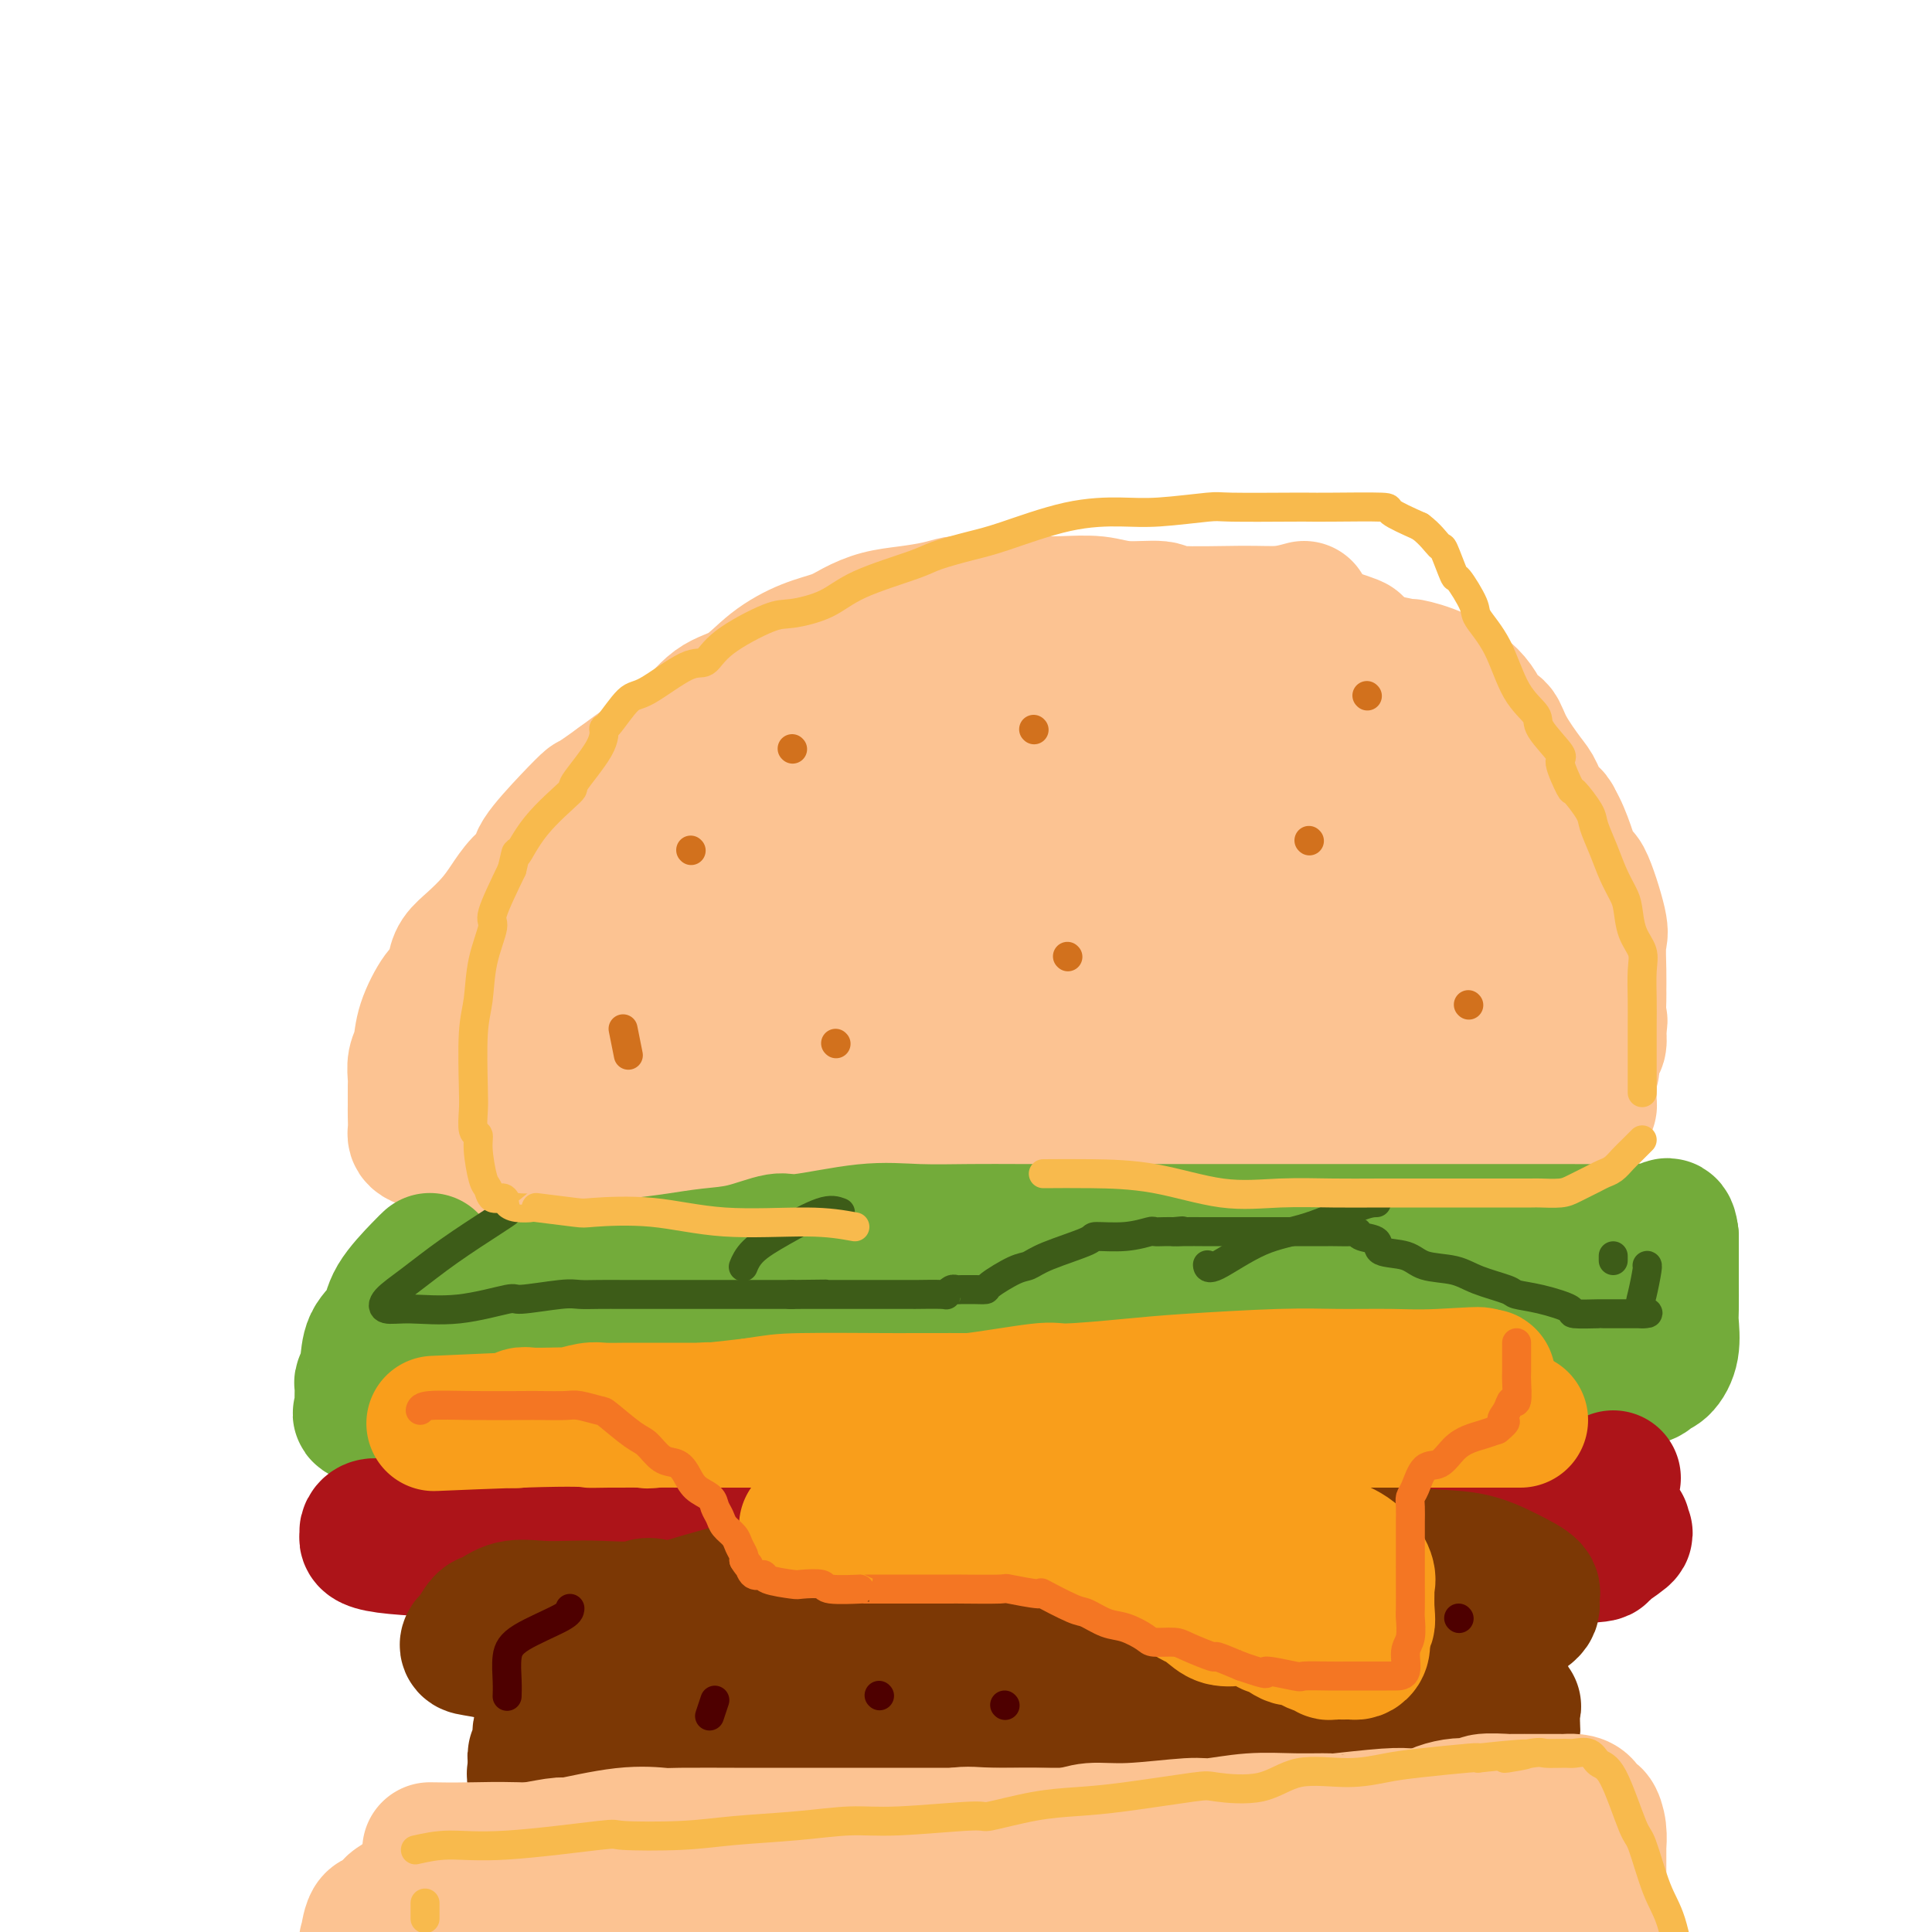 <svg viewBox='0 0 400 400' version='1.1' xmlns='http://www.w3.org/2000/svg' xmlns:xlink='http://www.w3.org/1999/xlink'><g fill='none' stroke='#FCC392' stroke-width='28' stroke-linecap='round' stroke-linejoin='round'><path d='M270,126c-1.582,0.431 -3.164,0.863 -5,1c-1.836,0.137 -3.927,-0.020 -8,0c-4.073,0.020 -10.128,0.215 -13,0c-2.872,-0.215 -2.560,-0.842 -4,-1c-1.440,-0.158 -4.633,0.154 -7,0c-2.367,-0.154 -3.908,-0.773 -6,-1c-2.092,-0.227 -4.733,-0.062 -7,0c-2.267,0.062 -4.159,0.019 -6,0c-1.841,-0.019 -3.632,-0.016 -6,0c-2.368,0.016 -5.315,0.045 -7,0c-1.685,-0.045 -2.110,-0.164 -3,0c-0.890,0.164 -2.245,0.610 -4,1c-1.755,0.390 -3.909,0.722 -6,1c-2.091,0.278 -4.119,0.502 -6,1c-1.881,0.498 -3.614,1.271 -5,2c-1.386,0.729 -2.424,1.413 -4,2c-1.576,0.587 -3.689,1.076 -6,2c-2.311,0.924 -4.818,2.283 -7,4c-2.182,1.717 -4.038,3.792 -6,5c-1.962,1.208 -4.031,1.551 -6,3c-1.969,1.449 -3.838,4.006 -6,6c-2.162,1.994 -4.618,3.427 -7,5c-2.382,1.573 -4.691,3.287 -7,5'/><path d='M128,162c-6.163,4.479 -5.569,3.678 -6,4c-0.431,0.322 -1.886,1.769 -4,4c-2.114,2.231 -4.886,5.247 -6,7c-1.114,1.753 -0.570,2.244 -1,3c-0.430,0.756 -1.835,1.777 -3,3c-1.165,1.223 -2.091,2.648 -3,4c-0.909,1.352 -1.801,2.632 -3,4c-1.199,1.368 -2.704,2.824 -4,4c-1.296,1.176 -2.382,2.070 -3,3c-0.618,0.930 -0.767,1.894 -1,3c-0.233,1.106 -0.550,2.354 -1,3c-0.450,0.646 -1.035,0.691 -2,2c-0.965,1.309 -2.311,3.882 -3,6c-0.689,2.118 -0.720,3.779 -1,5c-0.280,1.221 -0.807,2.000 -1,3c-0.193,1.000 -0.052,2.220 0,3c0.052,0.780 0.014,1.119 0,2c-0.014,0.881 -0.005,2.305 0,3c0.005,0.695 0.006,0.661 0,1c-0.006,0.339 -0.020,1.050 0,2c0.020,0.950 0.074,2.137 0,3c-0.074,0.863 -0.275,1.401 1,2c1.275,0.599 4.027,1.261 6,2c1.973,0.739 3.169,1.557 4,2c0.831,0.443 1.297,0.511 3,1c1.703,0.489 4.641,1.399 8,2c3.359,0.601 7.138,0.893 9,1c1.862,0.107 1.808,0.029 3,0c1.192,-0.029 3.628,-0.008 8,0c4.372,0.008 10.678,0.002 14,0c3.322,-0.002 3.661,-0.001 4,0'/><path d='M146,244c6.861,0.206 5.013,0.220 8,0c2.987,-0.220 10.809,-0.673 14,-1c3.191,-0.327 1.751,-0.526 4,-1c2.249,-0.474 8.185,-1.223 12,-2c3.815,-0.777 5.508,-1.582 8,-2c2.492,-0.418 5.784,-0.448 9,-1c3.216,-0.552 6.356,-1.626 8,-2c1.644,-0.374 1.793,-0.049 4,0c2.207,0.049 6.473,-0.178 10,-1c3.527,-0.822 6.317,-2.238 9,-3c2.683,-0.762 5.260,-0.868 7,-1c1.740,-0.132 2.643,-0.290 4,-1c1.357,-0.710 3.168,-1.972 7,-3c3.832,-1.028 9.686,-1.820 12,-2c2.314,-0.180 1.089,0.254 3,0c1.911,-0.254 6.959,-1.196 10,-2c3.041,-0.804 4.074,-1.468 5,-2c0.926,-0.532 1.744,-0.930 3,-1c1.256,-0.070 2.948,0.190 4,0c1.052,-0.190 1.462,-0.828 2,-1c0.538,-0.172 1.203,0.123 2,0c0.797,-0.123 1.726,-0.662 3,-1c1.274,-0.338 2.891,-0.473 4,-1c1.109,-0.527 1.708,-1.447 2,-2c0.292,-0.553 0.277,-0.740 1,-1c0.723,-0.260 2.186,-0.592 3,-1c0.814,-0.408 0.981,-0.891 2,-2c1.019,-1.109 2.892,-2.844 4,-4c1.108,-1.156 1.452,-1.734 2,-2c0.548,-0.266 1.299,-0.219 2,-1c0.701,-0.781 1.350,-2.391 2,-4'/><path d='M316,199c2.312,-2.218 2.093,-1.262 2,-1c-0.093,0.262 -0.060,-0.171 0,-1c0.060,-0.829 0.145,-2.055 1,-3c0.855,-0.945 2.478,-1.611 3,-2c0.522,-0.389 -0.056,-0.503 0,-1c0.056,-0.497 0.748,-1.377 1,-2c0.252,-0.623 0.065,-0.987 0,-2c-0.065,-1.013 -0.009,-2.674 0,-4c0.009,-1.326 -0.028,-2.316 0,-3c0.028,-0.684 0.123,-1.061 0,-3c-0.123,-1.939 -0.463,-5.438 -1,-7c-0.537,-1.562 -1.270,-1.186 -2,-2c-0.730,-0.814 -1.455,-2.817 -2,-4c-0.545,-1.183 -0.908,-1.547 -2,-3c-1.092,-1.453 -2.912,-3.996 -4,-6c-1.088,-2.004 -1.445,-3.469 -2,-4c-0.555,-0.531 -1.307,-0.127 -2,-1c-0.693,-0.873 -1.326,-3.022 -3,-5c-1.674,-1.978 -4.390,-3.785 -7,-5c-2.610,-1.215 -5.115,-1.839 -6,-2c-0.885,-0.161 -0.150,0.143 -1,0c-0.850,-0.143 -3.284,-0.731 -5,-1c-1.716,-0.269 -2.714,-0.220 -6,-1c-3.286,-0.780 -8.858,-2.391 -11,-3c-2.142,-0.609 -0.852,-0.216 -2,0c-1.148,0.216 -4.733,0.257 -8,0c-3.267,-0.257 -6.216,-0.811 -9,-1c-2.784,-0.189 -5.403,-0.012 -10,0c-4.597,0.012 -11.170,-0.139 -15,0c-3.830,0.139 -4.915,0.570 -6,1'/><path d='M219,133c-9.722,0.682 -9.027,2.387 -11,4c-1.973,1.613 -6.616,3.135 -11,5c-4.384,1.865 -8.511,4.072 -12,6c-3.489,1.928 -6.341,3.576 -11,6c-4.659,2.424 -11.125,5.623 -16,8c-4.875,2.377 -8.159,3.931 -10,5c-1.841,1.069 -2.239,1.654 -4,3c-1.761,1.346 -4.886,3.453 -9,6c-4.114,2.547 -9.217,5.533 -12,7c-2.783,1.467 -3.247,1.415 -4,3c-0.753,1.585 -1.795,4.805 -3,7c-1.205,2.195 -2.571,3.363 -3,4c-0.429,0.637 0.081,0.742 0,2c-0.081,1.258 -0.754,3.671 -1,5c-0.246,1.329 -0.065,1.576 0,2c0.065,0.424 0.015,1.025 0,2c-0.015,0.975 0.004,2.323 0,4c-0.004,1.677 -0.031,3.682 0,5c0.031,1.318 0.121,1.948 1,3c0.879,1.052 2.548,2.527 4,4c1.452,1.473 2.687,2.945 5,4c2.313,1.055 5.702,1.694 7,2c1.298,0.306 0.504,0.278 3,1c2.496,0.722 8.282,2.193 11,3c2.718,0.807 2.367,0.948 4,1c1.633,0.052 5.250,0.014 9,0c3.750,-0.014 7.635,-0.004 11,0c3.365,0.004 6.211,0.001 9,0c2.789,-0.001 5.520,-0.000 9,0c3.480,0.000 7.709,0.000 11,0c3.291,-0.000 5.646,-0.000 8,0'/><path d='M204,235c10.503,0.000 8.260,0.000 9,0c0.740,-0.000 4.464,-0.000 6,0c1.536,0.000 0.885,0.000 3,0c2.115,-0.000 6.998,-0.000 9,0c2.002,0.000 1.125,0.001 2,0c0.875,-0.001 3.504,-0.005 6,0c2.496,0.005 4.859,0.017 7,0c2.141,-0.017 4.060,-0.064 6,0c1.940,0.064 3.899,0.237 6,0c2.101,-0.237 4.342,-0.886 5,-1c0.658,-0.114 -0.267,0.305 1,0c1.267,-0.305 4.727,-1.335 6,-2c1.273,-0.665 0.358,-0.963 1,-1c0.642,-0.037 2.840,0.189 5,0c2.160,-0.189 4.281,-0.792 6,-1c1.719,-0.208 3.037,-0.021 4,0c0.963,0.021 1.570,-0.124 3,-1c1.430,-0.876 3.684,-2.484 5,-3c1.316,-0.516 1.694,0.059 3,0c1.306,-0.059 3.541,-0.752 5,-1c1.459,-0.248 2.144,-0.053 3,0c0.856,0.053 1.885,-0.037 3,0c1.115,0.037 2.317,0.202 3,0c0.683,-0.202 0.849,-0.772 1,-1c0.151,-0.228 0.289,-0.113 1,0c0.711,0.113 1.994,0.224 3,0c1.006,-0.224 1.733,-0.782 2,-1c0.267,-0.218 0.072,-0.097 1,0c0.928,0.097 2.979,0.171 4,0c1.021,-0.171 1.010,-0.585 1,-1'/><path d='M324,222c10.434,-1.885 3.519,-0.099 1,0c-2.519,0.099 -0.644,-1.490 0,-2c0.644,-0.510 0.056,0.060 -1,0c-1.056,-0.060 -2.579,-0.748 -5,-1c-2.421,-0.252 -5.738,-0.067 -9,0c-3.262,0.067 -6.467,0.018 -9,0c-2.533,-0.018 -4.394,-0.004 -7,0c-2.606,0.004 -5.958,-0.003 -13,1c-7.042,1.003 -17.775,3.015 -23,4c-5.225,0.985 -4.942,0.943 -8,1c-3.058,0.057 -9.458,0.211 -17,1c-7.542,0.789 -16.228,2.212 -22,3c-5.772,0.788 -8.631,0.942 -12,1c-3.369,0.058 -7.248,0.019 -9,0c-1.752,-0.019 -1.376,-0.019 -5,0c-3.624,0.019 -11.247,0.058 -15,0c-3.753,-0.058 -3.635,-0.212 -6,0c-2.365,0.212 -7.211,0.789 -11,1c-3.789,0.211 -6.519,0.057 -9,0c-2.481,-0.057 -4.712,-0.015 -7,0c-2.288,0.015 -4.632,0.004 -6,0c-1.368,-0.004 -1.758,-0.001 -2,0c-0.242,0.001 -0.334,0.000 -1,0c-0.666,-0.000 -1.904,-0.000 -2,0c-0.096,0.000 0.952,0.000 2,0'/><path d='M128,231c-9.465,0.255 2.374,0.394 9,1c6.626,0.606 8.039,1.679 12,2c3.961,0.321 10.471,-0.110 16,0c5.529,0.110 10.076,0.762 15,1c4.924,0.238 10.225,0.064 18,0c7.775,-0.064 18.024,-0.017 23,0c4.976,0.017 4.677,0.005 7,0c2.323,-0.005 7.267,-0.001 13,0c5.733,0.001 12.256,0.001 15,0c2.744,-0.001 1.710,-0.001 3,0c1.290,0.001 4.905,0.003 9,0c4.095,-0.003 8.669,-0.011 11,0c2.331,0.011 2.420,0.043 4,0c1.580,-0.043 4.652,-0.160 6,0c1.348,0.160 0.970,0.596 3,0c2.030,-0.596 6.466,-2.224 8,-3c1.534,-0.776 0.167,-0.701 1,-1c0.833,-0.299 3.867,-0.974 6,-2c2.133,-1.026 3.366,-2.404 4,-3c0.634,-0.596 0.667,-0.412 2,-1c1.333,-0.588 3.964,-1.950 6,-3c2.036,-1.050 3.477,-1.787 4,-2c0.523,-0.213 0.130,0.099 1,0c0.870,-0.099 3.004,-0.608 4,-1c0.996,-0.392 0.855,-0.668 1,-1c0.145,-0.332 0.575,-0.719 1,-1c0.425,-0.281 0.846,-0.457 1,-1c0.154,-0.543 0.041,-1.454 0,-2c-0.041,-0.546 -0.012,-0.727 0,-1c0.012,-0.273 0.006,-0.636 0,-1'/><path d='M331,212c0.464,-1.088 0.124,-0.309 0,-1c-0.124,-0.691 -0.030,-2.853 0,-4c0.030,-1.147 -0.002,-1.280 0,-2c0.002,-0.720 0.038,-2.026 0,-4c-0.038,-1.974 -0.150,-4.615 0,-6c0.150,-1.385 0.561,-1.513 0,-4c-0.561,-2.487 -2.092,-7.334 -3,-9c-0.908,-1.666 -1.191,-0.153 -2,-2c-0.809,-1.847 -2.145,-7.054 -4,-10c-1.855,-2.946 -4.231,-3.630 -5,-4c-0.769,-0.370 0.068,-0.425 -1,-2c-1.068,-1.575 -4.042,-4.670 -5,-6c-0.958,-1.330 0.102,-0.894 -1,-2c-1.102,-1.106 -4.364,-3.755 -6,-5c-1.636,-1.245 -1.647,-1.087 -3,-2c-1.353,-0.913 -4.049,-2.898 -6,-4c-1.951,-1.102 -3.156,-1.322 -4,-2c-0.844,-0.678 -1.326,-1.814 -4,-3c-2.674,-1.186 -7.540,-2.423 -10,-3c-2.460,-0.577 -2.515,-0.495 -4,-1c-1.485,-0.505 -4.399,-1.595 -6,-2c-1.601,-0.405 -1.889,-0.123 -6,0c-4.111,0.123 -12.046,0.087 -16,0c-3.954,-0.087 -3.926,-0.224 -5,0c-1.074,0.224 -3.248,0.811 -8,3c-4.752,2.189 -12.080,5.982 -15,8c-2.920,2.018 -1.432,2.263 -4,5c-2.568,2.737 -9.191,7.968 -12,10c-2.809,2.032 -1.802,0.866 -4,3c-2.198,2.134 -7.599,7.567 -13,13'/><path d='M184,176c-5.934,5.739 -4.268,4.585 -5,5c-0.732,0.415 -3.863,2.399 -7,5c-3.137,2.601 -6.282,5.821 -8,7c-1.718,1.179 -2.009,0.318 -4,2c-1.991,1.682 -5.682,5.905 -8,8c-2.318,2.095 -3.263,2.060 -4,3c-0.737,0.940 -1.268,2.853 -2,4c-0.732,1.147 -1.667,1.527 -2,2c-0.333,0.473 -0.065,1.038 0,2c0.065,0.962 -0.073,2.320 0,3c0.073,0.680 0.355,0.683 0,1c-0.355,0.317 -1.349,0.947 0,2c1.349,1.053 5.039,2.530 12,3c6.961,0.470 17.192,-0.065 22,0c4.808,0.065 4.195,0.730 12,0c7.805,-0.730 24.030,-2.856 35,-4c10.970,-1.144 16.684,-1.306 20,-2c3.316,-0.694 4.234,-1.920 7,-3c2.766,-1.080 7.379,-2.012 13,-4c5.621,-1.988 12.251,-5.030 15,-6c2.749,-0.970 1.616,0.132 2,-1c0.384,-1.132 2.285,-4.498 3,-6c0.715,-1.502 0.246,-1.140 0,-3c-0.246,-1.860 -0.268,-5.942 0,-8c0.268,-2.058 0.827,-2.091 -4,-5c-4.827,-2.909 -15.039,-8.693 -19,-11c-3.961,-2.307 -1.669,-1.138 -7,-1c-5.331,0.138 -18.285,-0.757 -24,-1c-5.715,-0.243 -4.193,0.165 -9,0c-4.807,-0.165 -15.945,-0.904 -23,0c-7.055,0.904 -10.028,3.452 -13,6'/><path d='M186,174c-2.705,1.159 -2.968,1.058 -7,3c-4.032,1.942 -11.834,5.927 -17,9c-5.166,3.073 -7.698,5.235 -9,6c-1.302,0.765 -1.376,0.132 -3,2c-1.624,1.868 -4.798,6.237 -6,9c-1.202,2.763 -0.432,3.922 -1,4c-0.568,0.078 -2.474,-0.923 0,1c2.474,1.923 9.329,6.772 18,10c8.671,3.228 19.157,4.836 29,6c9.843,1.164 19.043,1.884 29,2c9.957,0.116 20.671,-0.372 26,0c5.329,0.372 5.274,1.605 13,0c7.726,-1.605 23.233,-6.047 30,-8c6.767,-1.953 4.793,-1.417 6,-4c1.207,-2.583 5.594,-8.287 8,-11c2.406,-2.713 2.832,-2.437 2,-4c-0.832,-1.563 -2.922,-4.967 -3,-6c-0.078,-1.033 1.858,0.305 -3,-2c-4.858,-2.305 -16.508,-8.254 -22,-11c-5.492,-2.746 -4.825,-2.290 -8,-3c-3.175,-0.710 -10.191,-2.587 -16,-4c-5.809,-1.413 -10.412,-2.362 -18,-3c-7.588,-0.638 -18.161,-0.965 -26,-1c-7.839,-0.035 -12.945,0.222 -16,0c-3.055,-0.222 -4.059,-0.921 -7,0c-2.941,0.921 -7.818,3.464 -12,6c-4.182,2.536 -7.670,5.066 -11,7c-3.330,1.934 -6.501,3.271 -9,5c-2.499,1.729 -4.327,3.850 -6,6c-1.673,2.150 -3.192,4.329 -4,6c-0.808,1.671 -0.904,2.836 -1,4'/><path d='M142,203c-1.914,3.175 -1.199,3.111 -1,3c0.199,-0.111 -0.118,-0.269 0,1c0.118,1.269 0.671,3.966 1,5c0.329,1.034 0.435,0.403 4,1c3.565,0.597 10.588,2.420 19,3c8.412,0.580 18.212,-0.083 26,0c7.788,0.083 13.565,0.911 25,0c11.435,-0.911 28.528,-3.562 36,-5c7.472,-1.438 5.323,-1.662 10,-4c4.677,-2.338 16.178,-6.789 21,-9c4.822,-2.211 2.963,-2.180 5,-4c2.037,-1.820 7.971,-5.490 10,-7c2.029,-1.510 0.153,-0.861 0,-2c-0.153,-1.139 1.416,-4.067 2,-5c0.584,-0.933 0.183,0.128 0,-1c-0.183,-1.128 -0.150,-4.446 0,-6c0.150,-1.554 0.415,-1.344 -2,-2c-2.415,-0.656 -7.510,-2.178 -10,-3c-2.490,-0.822 -2.376,-0.945 -5,-1c-2.624,-0.055 -7.988,-0.042 -13,0c-5.012,0.042 -9.673,0.115 -15,0c-5.327,-0.115 -11.319,-0.416 -18,1c-6.681,1.416 -14.052,4.550 -20,7c-5.948,2.450 -10.473,4.218 -15,6c-4.527,1.782 -9.055,3.580 -16,6c-6.945,2.420 -16.306,5.462 -21,7c-4.694,1.538 -4.719,1.572 -7,3c-2.281,1.428 -6.818,4.249 -10,6c-3.182,1.751 -5.011,2.433 -8,4c-2.989,1.567 -7.140,4.019 -9,5c-1.860,0.981 -1.430,0.490 -1,0'/><path d='M130,212c-6.245,3.027 -4.358,1.596 -1,1c3.358,-0.596 8.188,-0.356 14,0c5.812,0.356 12.606,0.830 24,-1c11.394,-1.830 27.386,-5.962 34,-8c6.614,-2.038 3.849,-1.981 10,-5c6.151,-3.019 21.217,-9.114 28,-12c6.783,-2.886 5.281,-2.564 8,-4c2.719,-1.436 9.658,-4.630 14,-8c4.342,-3.370 6.085,-6.916 7,-8c0.915,-1.084 1.001,0.293 1,0c-0.001,-0.293 -0.089,-2.256 0,-3c0.089,-0.744 0.357,-0.270 -1,0c-1.357,0.270 -4.337,0.335 -11,0c-6.663,-0.335 -17.009,-1.072 -26,0c-8.991,1.072 -16.626,3.951 -21,6c-4.374,2.049 -5.487,3.268 -9,5c-3.513,1.732 -9.428,3.975 -17,7c-7.572,3.025 -16.802,6.830 -23,9c-6.198,2.170 -9.364,2.704 -12,4c-2.636,1.296 -4.741,3.352 -6,4c-1.259,0.648 -1.671,-0.114 -2,0c-0.329,0.114 -0.576,1.103 -1,2c-0.424,0.897 -1.024,1.704 1,2c2.024,0.296 6.673,0.083 17,0c10.327,-0.083 26.334,-0.036 34,0c7.666,0.036 6.993,0.061 11,0c4.007,-0.061 12.694,-0.209 22,-2c9.306,-1.791 19.230,-5.226 24,-7c4.770,-1.774 4.385,-1.887 4,-2'/><path d='M253,192c5.448,-1.996 5.068,-2.487 6,-3c0.932,-0.513 3.177,-1.050 5,-3c1.823,-1.950 3.224,-5.315 4,-7c0.776,-1.685 0.926,-1.690 1,-3c0.074,-1.310 0.073,-3.924 0,-5c-0.073,-1.076 -0.219,-0.614 0,-1c0.219,-0.386 0.801,-1.620 0,-2c-0.801,-0.380 -2.986,0.096 -4,0c-1.014,-0.096 -0.858,-0.762 -2,-1c-1.142,-0.238 -3.583,-0.048 -5,0c-1.417,0.048 -1.809,-0.048 -3,0c-1.191,0.048 -3.181,0.238 -6,0c-2.819,-0.238 -6.469,-0.904 -8,-1c-1.531,-0.096 -0.945,0.378 -1,0c-0.055,-0.378 -0.750,-1.607 -2,-2c-1.250,-0.393 -3.053,0.051 -4,0c-0.947,-0.051 -1.037,-0.597 -1,-1c0.037,-0.403 0.202,-0.663 0,-1c-0.202,-0.337 -0.772,-0.752 -1,-1c-0.228,-0.248 -0.114,-0.329 0,-1c0.114,-0.671 0.227,-1.932 0,-3c-0.227,-1.068 -0.793,-1.943 -1,-3c-0.207,-1.057 -0.056,-2.297 0,-3c0.056,-0.703 0.018,-0.870 0,-1c-0.018,-0.130 -0.016,-0.223 0,-1c0.016,-0.777 0.046,-2.239 0,-3c-0.046,-0.761 -0.167,-0.823 0,-1c0.167,-0.177 0.622,-0.471 1,-1c0.378,-0.529 0.679,-1.294 1,-2c0.321,-0.706 0.660,-1.353 1,-2'/><path d='M234,140c1.084,-2.346 2.294,-1.209 3,-1c0.706,0.209 0.908,-0.508 2,-1c1.092,-0.492 3.075,-0.759 4,-1c0.925,-0.241 0.794,-0.456 1,-1c0.206,-0.544 0.751,-1.418 2,-2c1.249,-0.582 3.204,-0.874 5,-1c1.796,-0.126 3.434,-0.086 4,0c0.566,0.086 0.061,0.219 1,0c0.939,-0.219 3.324,-0.791 5,-1c1.676,-0.209 2.645,-0.056 3,0c0.355,0.056 0.096,0.014 1,0c0.904,-0.014 2.971,-0.000 4,0c1.029,0.000 1.021,-0.013 2,0c0.979,0.013 2.947,0.051 4,0c1.053,-0.051 1.193,-0.192 2,0c0.807,0.192 2.282,0.717 3,1c0.718,0.283 0.680,0.326 1,1c0.320,0.674 0.997,1.980 2,3c1.003,1.020 2.332,1.752 4,3c1.668,1.248 3.675,3.010 5,5c1.325,1.990 1.967,4.208 2,5c0.033,0.792 -0.542,0.158 0,1c0.542,0.842 2.201,3.161 3,4c0.799,0.839 0.736,0.197 1,1c0.264,0.803 0.854,3.050 1,4c0.146,0.950 -0.153,0.602 0,1c0.153,0.398 0.758,1.542 1,2c0.242,0.458 0.121,0.229 0,0'/><path d='M267,160c-0.660,0.001 -1.320,0.002 -3,0c-1.680,-0.002 -4.381,-0.007 -9,0c-4.619,0.007 -11.157,0.028 -14,0c-2.843,-0.028 -1.991,-0.103 -2,0c-0.009,0.103 -0.881,0.384 -2,1c-1.119,0.616 -2.487,1.565 -3,2c-0.513,0.435 -0.173,0.354 0,1c0.173,0.646 0.178,2.018 0,3c-0.178,0.982 -0.541,1.572 1,2c1.541,0.428 4.985,0.693 8,1c3.015,0.307 5.600,0.658 8,1c2.400,0.342 4.614,0.677 7,0c2.386,-0.677 4.945,-2.364 6,-3c1.055,-0.636 0.607,-0.219 1,-1c0.393,-0.781 1.627,-2.759 2,-4c0.373,-1.241 -0.114,-1.744 0,-2c0.114,-0.256 0.829,-0.265 0,-1c-0.829,-0.735 -3.203,-2.197 -5,-3c-1.797,-0.803 -3.017,-0.948 -5,-1c-1.983,-0.052 -4.727,-0.011 -7,0c-2.273,0.011 -4.073,-0.007 -6,0c-1.927,0.007 -3.980,0.040 -5,0c-1.020,-0.040 -1.006,-0.154 -1,0c0.006,0.154 0.003,0.577 0,1'/><path d='M238,157c-1.831,0.139 3.092,-0.012 6,0c2.908,0.012 3.802,0.187 5,1c1.198,0.813 2.698,2.264 4,3c1.302,0.736 2.404,0.758 3,1c0.596,0.242 0.686,0.704 1,1c0.314,0.296 0.854,0.426 0,1c-0.854,0.574 -3.101,1.593 -4,2c-0.899,0.407 -0.449,0.204 0,0'/><path d='M137,246c2.935,-0.848 5.870,-1.695 10,-2c4.130,-0.305 9.455,-0.066 15,0c5.545,0.066 11.311,-0.039 16,0c4.689,0.039 8.303,0.222 12,0c3.697,-0.222 7.478,-0.848 11,-1c3.522,-0.152 6.787,0.171 10,0c3.213,-0.171 6.375,-0.834 9,-1c2.625,-0.166 4.714,0.166 7,0c2.286,-0.166 4.768,-0.829 7,-1c2.232,-0.171 4.213,0.150 6,0c1.787,-0.150 3.379,-0.772 5,-1c1.621,-0.228 3.270,-0.062 5,0c1.730,0.062 3.540,0.019 5,0c1.460,-0.019 2.570,-0.012 4,0c1.430,0.012 3.178,0.031 5,0c1.822,-0.031 3.717,-0.112 5,0c1.283,0.112 1.956,0.419 4,0c2.044,-0.419 5.461,-1.562 7,-2c1.539,-0.438 1.200,-0.170 2,0c0.800,0.170 2.740,0.241 4,0c1.260,-0.241 1.839,-0.796 3,-1c1.161,-0.204 2.903,-0.058 4,0c1.097,0.058 1.548,0.029 2,0'/><path d='M295,237c25.269,-1.635 9.442,-1.223 4,-1c-5.442,0.223 -0.499,0.256 2,0c2.499,-0.256 2.554,-0.803 3,-1c0.446,-0.197 1.285,-0.046 2,0c0.715,0.046 1.308,-0.012 2,0c0.692,0.012 1.484,0.095 3,0c1.516,-0.095 3.758,-0.368 5,-1c1.242,-0.632 1.485,-1.623 2,-2c0.515,-0.377 1.303,-0.138 2,0c0.697,0.138 1.304,0.177 2,0c0.696,-0.177 1.483,-0.569 2,-1c0.517,-0.431 0.766,-0.902 1,-1c0.234,-0.098 0.455,0.178 1,0c0.545,-0.178 1.414,-0.809 2,-1c0.586,-0.191 0.890,0.056 1,0c0.110,-0.056 0.028,-0.417 0,-1c-0.028,-0.583 -0.001,-1.389 0,-2c0.001,-0.611 -0.025,-1.027 0,-1c0.025,0.027 0.100,0.495 0,-1c-0.100,-1.495 -0.375,-4.955 0,-6c0.375,-1.045 1.400,0.326 0,-2c-1.400,-2.326 -5.227,-8.348 -7,-11c-1.773,-2.652 -1.494,-1.933 -3,-4c-1.506,-2.067 -4.799,-6.921 -6,-9c-1.201,-2.079 -0.312,-1.383 -1,-3c-0.688,-1.617 -2.955,-5.547 -4,-7c-1.045,-1.453 -0.868,-0.431 -1,-1c-0.132,-0.569 -0.574,-2.730 -1,-4c-0.426,-1.270 -0.836,-1.649 -2,-3c-1.164,-1.351 -3.082,-3.676 -5,-6'/><path d='M299,168c-4.656,-7.811 -1.295,-2.338 -1,-1c0.295,1.338 -2.476,-1.459 -4,-3c-1.524,-1.541 -1.802,-1.827 -2,-2c-0.198,-0.173 -0.315,-0.234 -1,-1c-0.685,-0.766 -1.940,-2.237 -3,-3c-1.060,-0.763 -1.927,-0.817 -3,-1c-1.073,-0.183 -2.351,-0.494 -4,-1c-1.649,-0.506 -3.669,-1.208 -6,-2c-2.331,-0.792 -4.974,-1.675 -7,-2c-2.026,-0.325 -3.436,-0.093 -4,0c-0.564,0.093 -0.282,0.046 0,0'/></g>
<g fill='none' stroke='#73AB3A' stroke-width='28' stroke-linecap='round' stroke-linejoin='round'><path d='M89,261c-0.317,0.294 -0.634,0.588 -2,2c-1.366,1.412 -3.781,3.941 -5,6c-1.219,2.059 -1.241,3.649 -2,5c-0.759,1.351 -2.256,2.462 -3,4c-0.744,1.538 -0.734,3.501 -1,5c-0.266,1.499 -0.807,2.534 -1,3c-0.193,0.466 -0.038,0.363 0,1c0.038,0.637 -0.042,2.013 0,3c0.042,0.987 0.206,1.585 0,2c-0.206,0.415 -0.783,0.647 0,1c0.783,0.353 2.926,0.827 5,1c2.074,0.173 4.080,0.046 6,0c1.920,-0.046 3.755,-0.012 5,0c1.245,0.012 1.901,0.003 3,0c1.099,-0.003 2.642,-0.001 4,0c1.358,0.001 2.531,0.000 4,0c1.469,-0.000 3.235,-0.000 5,0'/><path d='M107,294c5.859,0.046 4.505,-0.338 5,0c0.495,0.338 2.839,1.397 5,2c2.161,0.603 4.139,0.750 6,1c1.861,0.250 3.604,0.603 5,1c1.396,0.397 2.446,0.838 6,1c3.554,0.162 9.611,0.043 12,0c2.389,-0.043 1.111,-0.012 3,0c1.889,0.012 6.945,0.003 9,0c2.055,-0.003 1.109,-0.001 2,0c0.891,0.001 3.618,0.000 5,0c1.382,-0.000 1.418,-0.000 3,0c1.582,0.000 4.711,0.001 6,0c1.289,-0.001 0.738,-0.004 2,0c1.262,0.004 4.336,0.016 7,0c2.664,-0.016 4.918,-0.061 6,0c1.082,0.061 0.994,0.226 2,0c1.006,-0.226 3.108,-0.845 5,-1c1.892,-0.155 3.575,0.155 5,0c1.425,-0.155 2.591,-0.773 4,-1c1.409,-0.227 3.060,-0.061 4,0c0.940,0.061 1.168,0.019 2,0c0.832,-0.019 2.270,-0.015 3,0c0.730,0.015 0.754,0.043 1,0c0.246,-0.043 0.713,-0.155 1,0c0.287,0.155 0.395,0.577 1,1c0.605,0.423 1.709,0.845 3,1c1.291,0.155 2.771,0.042 5,0c2.229,-0.042 5.208,-0.012 8,0c2.792,0.012 5.396,0.006 8,0'/><path d='M241,299c19.712,0.044 15.493,0.154 14,0c-1.493,-0.154 -0.261,-0.571 3,-1c3.261,-0.429 8.553,-0.869 11,-1c2.447,-0.131 2.051,0.046 4,-1c1.949,-1.046 6.242,-3.313 8,-4c1.758,-0.687 0.982,0.208 2,0c1.018,-0.208 3.830,-1.520 5,-2c1.170,-0.480 0.698,-0.129 1,0c0.302,0.129 1.378,0.035 2,0c0.622,-0.035 0.792,-0.010 2,0c1.208,0.010 3.456,0.004 5,0c1.544,-0.004 2.386,-0.008 4,0c1.614,0.008 4.001,0.028 5,0c0.999,-0.028 0.610,-0.102 3,0c2.390,0.102 7.558,0.382 10,0c2.442,-0.382 2.157,-1.426 4,-2c1.843,-0.574 5.813,-0.679 8,-1c2.187,-0.321 2.592,-0.857 3,-1c0.408,-0.143 0.821,0.109 2,0c1.179,-0.109 3.125,-0.579 4,-1c0.875,-0.421 0.679,-0.795 1,-1c0.321,-0.205 1.158,-0.242 2,-1c0.842,-0.758 1.690,-2.238 2,-4c0.310,-1.762 0.083,-3.806 0,-5c-0.083,-1.194 -0.022,-1.537 0,-3c0.022,-1.463 0.006,-4.047 0,-5c-0.006,-0.953 -0.002,-0.276 0,-1c0.002,-0.724 0.000,-2.849 0,-4c-0.000,-1.151 -0.000,-1.329 0,-2c0.000,-0.671 0.000,-1.836 0,-3'/><path d='M346,256c-0.387,-3.785 -1.355,-1.746 -2,-1c-0.645,0.746 -0.967,0.200 -2,0c-1.033,-0.200 -2.779,-0.054 -6,0c-3.221,0.054 -7.918,0.014 -12,0c-4.082,-0.014 -7.547,-0.004 -11,0c-3.453,0.004 -6.892,0.001 -11,0c-4.108,-0.001 -8.883,-0.000 -11,0c-2.117,0.000 -1.576,0.000 -6,0c-4.424,-0.000 -13.814,-0.000 -18,0c-4.186,0.000 -3.167,-0.000 -5,0c-1.833,0.000 -6.517,0.000 -10,0c-3.483,-0.000 -5.763,-0.000 -9,0c-3.237,0.000 -7.429,0.001 -11,0c-3.571,-0.001 -6.520,-0.002 -10,0c-3.480,0.002 -7.492,0.009 -11,0c-3.508,-0.009 -6.511,-0.032 -10,0c-3.489,0.032 -7.463,0.121 -11,0c-3.537,-0.121 -6.636,-0.450 -11,0c-4.364,0.450 -9.995,1.679 -13,2c-3.005,0.321 -3.386,-0.264 -5,0c-1.614,0.264 -4.462,1.379 -7,2c-2.538,0.621 -4.768,0.749 -7,1c-2.232,0.251 -4.468,0.627 -7,1c-2.532,0.373 -5.360,0.744 -8,1c-2.640,0.256 -5.093,0.396 -7,1c-1.907,0.604 -3.268,1.670 -5,2c-1.732,0.330 -3.835,-0.076 -6,0c-2.165,0.076 -4.390,0.636 -6,1c-1.610,0.364 -2.603,0.533 -4,1c-1.397,0.467 -3.199,1.234 -5,2'/><path d='M99,269c-12.660,1.979 -4.308,-0.072 -2,0c2.308,0.072 -1.426,2.267 -3,3c-1.574,0.733 -0.986,0.004 -1,0c-0.014,-0.004 -0.629,0.717 -1,1c-0.371,0.283 -0.496,0.129 -1,0c-0.504,-0.129 -1.385,-0.232 -2,0c-0.615,0.232 -0.962,0.798 0,1c0.962,0.202 3.234,0.040 8,0c4.766,-0.040 12.026,0.042 19,0c6.974,-0.042 13.661,-0.207 22,0c8.339,0.207 18.330,0.788 28,1c9.670,0.212 19.019,0.057 28,0c8.981,-0.057 17.593,-0.015 26,0c8.407,0.015 16.610,0.004 24,0c7.390,-0.004 13.969,-0.001 20,0c6.031,0.001 11.515,0.001 16,0c4.485,-0.001 7.973,-0.003 13,0c5.027,0.003 11.595,0.011 15,0c3.405,-0.011 3.647,-0.040 5,0c1.353,0.040 3.816,0.150 6,0c2.184,-0.150 4.089,-0.561 5,-1c0.911,-0.439 0.830,-0.906 1,-1c0.170,-0.094 0.592,0.185 1,0c0.408,-0.185 0.803,-0.834 0,-1c-0.803,-0.166 -2.803,0.151 -6,0c-3.197,-0.151 -7.592,-0.772 -13,-1c-5.408,-0.228 -11.831,-0.065 -19,0c-7.169,0.065 -15.085,0.033 -23,0'/><path d='M265,271c-12.523,-0.162 -13.332,-0.067 -22,0c-8.668,0.067 -25.196,0.106 -33,0c-7.804,-0.106 -6.885,-0.358 -11,0c-4.115,0.358 -13.266,1.325 -19,2c-5.734,0.675 -8.053,1.056 -13,2c-4.947,0.944 -12.522,2.449 -17,4c-4.478,1.551 -5.858,3.148 -7,4c-1.142,0.852 -2.044,0.961 -3,1c-0.956,0.039 -1.964,0.010 -2,0c-0.036,-0.010 0.900,0.001 6,0c5.100,-0.001 14.365,-0.014 23,0c8.635,0.014 16.641,0.056 24,0c7.359,-0.056 14.073,-0.211 20,0c5.927,0.211 11.068,0.789 16,1c4.932,0.211 9.657,0.057 14,0c4.343,-0.057 8.306,-0.015 11,0c2.694,0.015 4.119,0.004 6,0c1.881,-0.004 4.217,-0.001 6,0c1.783,0.001 3.014,0.000 4,0c0.986,-0.000 1.727,-0.000 2,0c0.273,0.000 0.077,0.000 1,0c0.923,-0.000 2.966,-0.000 4,0c1.034,0.000 1.061,0.000 2,0c0.939,-0.000 2.791,-0.000 4,0c1.209,0.000 1.774,0.000 2,0c0.226,-0.000 0.113,-0.000 0,0'/></g>
<g fill='none' stroke='#AD1419' stroke-width='28' stroke-linecap='round' stroke-linejoin='round'><path d='M135,312c-1.387,-0.000 -2.775,-0.000 -5,0c-2.225,0.000 -5.289,0.001 -8,0c-2.711,-0.001 -5.069,-0.003 -8,0c-2.931,0.003 -6.436,0.011 -9,0c-2.564,-0.011 -4.186,-0.041 -6,0c-1.814,0.041 -3.820,0.155 -5,0c-1.180,-0.155 -1.534,-0.577 -3,0c-1.466,0.577 -4.046,2.154 -6,3c-1.954,0.846 -3.284,0.962 -4,1c-0.716,0.038 -0.818,-0.002 -1,0c-0.182,0.002 -0.443,0.045 -1,0c-0.557,-0.045 -1.408,-0.180 -2,0c-0.592,0.180 -0.923,0.674 -1,1c-0.077,0.326 0.099,0.482 0,1c-0.099,0.518 -0.475,1.396 4,2c4.475,0.604 13.799,0.932 18,1c4.201,0.068 3.279,-0.125 6,0c2.721,0.125 9.085,0.570 14,1c4.915,0.430 8.380,0.847 12,1c3.620,0.153 7.395,0.041 12,0c4.605,-0.041 10.038,-0.011 13,0c2.962,0.011 3.451,0.003 5,0c1.549,-0.003 4.157,-0.001 6,0c1.843,0.001 2.922,0.000 4,0'/><path d='M170,323c14.575,0.452 6.011,0.080 3,0c-3.011,-0.080 -0.470,0.130 1,0c1.470,-0.130 1.868,-0.602 2,-1c0.132,-0.398 -0.001,-0.722 0,-1c0.001,-0.278 0.135,-0.509 0,-1c-0.135,-0.491 -0.538,-1.242 -2,-2c-1.462,-0.758 -3.984,-1.524 -6,-2c-2.016,-0.476 -3.528,-0.664 -6,-1c-2.472,-0.336 -5.904,-0.822 -8,-1c-2.096,-0.178 -2.857,-0.047 -7,0c-4.143,0.047 -11.669,0.012 -15,0c-3.331,-0.012 -2.466,0.001 -4,0c-1.534,-0.001 -5.467,-0.015 -9,0c-3.533,0.015 -6.666,0.060 -9,0c-2.334,-0.060 -3.869,-0.226 -6,0c-2.131,0.226 -4.860,0.844 -6,1c-1.140,0.156 -0.692,-0.151 -1,0c-0.308,0.151 -1.371,0.759 -2,1c-0.629,0.241 -0.822,0.114 -1,0c-0.178,-0.114 -0.341,-0.216 0,1c0.341,1.216 1.184,3.751 4,5c2.816,1.249 7.603,1.213 12,2c4.397,0.787 8.405,2.399 14,3c5.595,0.601 12.778,0.192 17,0c4.222,-0.192 5.483,-0.167 8,0c2.517,0.167 6.291,0.476 9,0c2.709,-0.476 4.355,-1.738 6,-3'/><path d='M164,324c1.262,-0.571 1.417,-0.500 2,-1c0.583,-0.500 1.595,-1.571 2,-2c0.405,-0.429 0.202,-0.214 0,0'/><path d='M227,317c-0.928,-0.058 -1.857,-0.116 -6,0c-4.143,0.116 -11.501,0.406 -17,1c-5.499,0.594 -9.138,1.493 -12,2c-2.862,0.507 -4.946,0.622 -6,1c-1.054,0.378 -1.076,1.018 -1,2c0.076,0.982 0.252,2.305 0,3c-0.252,0.695 -0.933,0.760 1,1c1.933,0.240 6.479,0.653 12,1c5.521,0.347 12.018,0.626 18,1c5.982,0.374 11.450,0.841 17,1c5.550,0.159 11.183,0.009 16,0c4.817,-0.009 8.817,0.124 12,0c3.183,-0.124 5.549,-0.506 8,-1c2.451,-0.494 4.986,-1.101 7,-2c2.014,-0.899 3.507,-2.090 4,-3c0.493,-0.910 -0.012,-1.540 0,-2c0.012,-0.460 0.542,-0.750 0,-1c-0.542,-0.250 -2.156,-0.459 -5,-1c-2.844,-0.541 -6.920,-1.415 -12,-2c-5.080,-0.585 -11.166,-0.881 -17,-1c-5.834,-0.119 -11.417,-0.059 -17,0'/><path d='M229,317c-7.576,-0.155 -9.517,-0.041 -12,0c-2.483,0.041 -5.508,0.011 -8,0c-2.492,-0.011 -4.452,-0.003 -6,0c-1.548,0.003 -2.683,0.001 -4,0c-1.317,-0.001 -2.816,-0.000 -1,0c1.816,0.000 6.947,0.000 9,0c2.053,-0.000 1.026,-0.000 0,0'/><path d='M334,306c-0.208,0.752 -0.416,1.504 -3,2c-2.584,0.496 -7.542,0.736 -12,1c-4.458,0.264 -8.414,0.550 -11,1c-2.586,0.450 -3.803,1.062 -6,2c-2.197,0.938 -5.374,2.202 -7,3c-1.626,0.798 -1.702,1.132 -2,2c-0.298,0.868 -0.818,2.271 -1,3c-0.182,0.729 -0.028,0.783 0,1c0.028,0.217 -0.072,0.595 0,1c0.072,0.405 0.315,0.837 1,1c0.685,0.163 1.812,0.057 4,0c2.188,-0.057 5.439,-0.064 8,0c2.561,0.064 4.434,0.200 9,0c4.566,-0.200 11.826,-0.737 15,-1c3.174,-0.263 2.262,-0.251 3,-1c0.738,-0.749 3.125,-2.257 4,-3c0.875,-0.743 0.237,-0.720 0,-1c-0.237,-0.280 -0.072,-0.863 0,-1c0.072,-0.137 0.052,0.174 -1,0c-1.052,-0.174 -3.137,-0.831 -6,-1c-2.863,-0.169 -6.505,0.151 -11,0c-4.495,-0.151 -9.843,-0.772 -12,-1c-2.157,-0.228 -1.125,-0.061 -2,0c-0.875,0.061 -3.659,0.016 -5,0c-1.341,-0.016 -1.240,-0.005 -1,0c0.240,0.005 0.620,0.002 1,0'/><path d='M299,314c-1.756,-0.622 12.356,-0.178 18,0c5.644,0.178 2.822,0.089 0,0'/></g>
<g fill='none' stroke='#7C3805' stroke-width='28' stroke-linecap='round' stroke-linejoin='round'><path d='M245,346c-2.112,-0.000 -4.223,-0.000 -8,0c-3.777,0.000 -9.218,0.000 -14,0c-4.782,-0.000 -8.905,-0.001 -13,0c-4.095,0.001 -8.163,0.003 -12,0c-3.837,-0.003 -7.445,-0.012 -9,0c-1.555,0.012 -1.058,0.044 -4,0c-2.942,-0.044 -9.324,-0.162 -13,0c-3.676,0.162 -4.646,0.606 -7,1c-2.354,0.394 -6.093,0.738 -9,1c-2.907,0.262 -4.983,0.443 -6,1c-1.017,0.557 -0.976,1.491 -2,2c-1.024,0.509 -3.113,0.591 -5,1c-1.887,0.409 -3.571,1.143 -5,2c-1.429,0.857 -2.603,1.836 -4,3c-1.397,1.164 -3.018,2.512 -4,3c-0.982,0.488 -1.326,0.116 -2,1c-0.674,0.884 -1.677,3.024 -2,4c-0.323,0.976 0.033,0.789 0,1c-0.033,0.211 -0.457,0.819 0,2c0.457,1.181 1.795,2.933 6,4c4.205,1.067 11.279,1.449 15,2c3.721,0.551 4.091,1.272 8,2c3.909,0.728 11.357,1.463 17,2c5.643,0.537 9.481,0.875 16,1c6.519,0.125 15.720,0.036 22,0c6.280,-0.036 9.640,-0.018 13,0'/><path d='M223,379c13.596,0.465 13.587,0.126 14,0c0.413,-0.126 1.247,-0.039 4,0c2.753,0.039 7.426,0.028 11,0c3.574,-0.028 6.050,-0.075 9,0c2.950,0.075 6.374,0.271 9,0c2.626,-0.271 4.453,-1.010 7,-2c2.547,-0.990 5.814,-2.233 9,-4c3.186,-1.767 6.291,-4.059 8,-5c1.709,-0.941 2.021,-0.530 4,-1c1.979,-0.470 5.626,-1.821 8,-3c2.374,-1.179 3.477,-2.185 4,-3c0.523,-0.815 0.466,-1.440 1,-2c0.534,-0.560 1.659,-1.057 2,-2c0.341,-0.943 -0.103,-2.333 0,-3c0.103,-0.667 0.753,-0.609 0,-1c-0.753,-0.391 -2.910,-1.229 -5,-2c-2.090,-0.771 -4.115,-1.476 -8,-2c-3.885,-0.524 -9.631,-0.868 -21,-1c-11.369,-0.132 -28.362,-0.052 -36,0c-7.638,0.052 -5.923,0.076 -12,0c-6.077,-0.076 -19.948,-0.250 -28,0c-8.052,0.250 -10.287,0.925 -12,1c-1.713,0.075 -2.905,-0.451 -5,0c-2.095,0.451 -5.093,1.878 -9,3c-3.907,1.122 -8.724,1.940 -13,3c-4.276,1.060 -8.010,2.364 -10,3c-1.990,0.636 -2.235,0.604 -4,1c-1.765,0.396 -5.050,1.220 -7,2c-1.950,0.780 -2.563,1.518 -5,2c-2.437,0.482 -6.696,0.709 -9,1c-2.304,0.291 -2.652,0.645 -3,1'/><path d='M126,365c-9.926,2.410 -4.739,0.435 -4,0c0.739,-0.435 -2.968,0.669 -5,1c-2.032,0.331 -2.390,-0.112 -3,0c-0.610,0.112 -1.474,0.780 -2,1c-0.526,0.220 -0.715,-0.007 -1,0c-0.285,0.007 -0.666,0.248 0,1c0.666,0.752 2.379,2.015 7,3c4.621,0.985 12.149,1.694 19,2c6.851,0.306 13.025,0.211 24,1c10.975,0.789 26.753,2.464 33,3c6.247,0.536 2.965,-0.067 9,0c6.035,0.067 21.388,0.804 29,1c7.612,0.196 7.481,-0.151 11,0c3.519,0.151 10.686,0.799 20,0c9.314,-0.799 20.776,-3.044 26,-4c5.224,-0.956 4.210,-0.624 6,-1c1.790,-0.376 6.385,-1.460 9,-2c2.615,-0.540 3.251,-0.537 4,-1c0.749,-0.463 1.610,-1.392 2,-2c0.390,-0.608 0.308,-0.895 0,-1c-0.308,-0.105 -0.843,-0.028 -8,0c-7.157,0.028 -20.935,0.008 -31,0c-10.065,-0.008 -16.418,-0.002 -24,0c-7.582,0.002 -16.393,0.001 -24,0c-7.607,-0.001 -14.010,-0.000 -20,0c-5.990,0.000 -11.569,0.000 -15,0c-3.431,-0.000 -4.716,-0.000 -6,0'/><path d='M182,367c-21.738,0.064 -12.084,0.724 -10,1c2.084,0.276 -3.402,0.168 -8,0c-4.598,-0.168 -8.308,-0.396 -10,0c-1.692,0.396 -1.366,1.416 -2,2c-0.634,0.584 -2.227,0.731 -3,1c-0.773,0.269 -0.728,0.660 0,1c0.728,0.340 2.137,0.628 6,1c3.863,0.372 10.180,0.829 21,1c10.820,0.171 26.142,0.057 37,0c10.858,-0.057 17.252,-0.056 21,0c3.748,0.056 4.850,0.169 10,0c5.150,-0.169 14.349,-0.620 19,-1c4.651,-0.380 4.755,-0.690 5,-1c0.245,-0.310 0.631,-0.619 1,-1c0.369,-0.381 0.723,-0.834 -2,-1c-2.723,-0.166 -8.521,-0.044 -15,0c-6.479,0.044 -13.640,0.012 -20,0c-6.360,-0.012 -11.920,-0.003 -21,0c-9.080,0.003 -21.680,0.001 -27,0c-5.320,-0.001 -3.361,-0.001 -6,0c-2.639,0.001 -9.878,0.002 -13,0c-3.122,-0.002 -2.128,-0.008 -4,0c-1.872,0.008 -6.610,0.030 -9,0c-2.390,-0.030 -2.430,-0.113 -3,0c-0.570,0.113 -1.668,0.422 -2,0c-0.332,-0.422 0.103,-1.575 0,-2c-0.103,-0.425 -0.744,-0.121 2,0c2.744,0.121 8.872,0.061 15,0'/><path d='M164,368c6.013,-0.339 12.546,-1.186 18,-2c5.454,-0.814 9.828,-1.593 15,-2c5.172,-0.407 11.143,-0.441 14,-1c2.857,-0.559 2.602,-1.642 3,-2c0.398,-0.358 1.451,0.009 2,0c0.549,-0.009 0.596,-0.395 -5,-1c-5.596,-0.605 -16.836,-1.430 -25,-2c-8.164,-0.570 -13.254,-0.885 -18,-1c-4.746,-0.115 -9.149,-0.031 -14,0c-4.851,0.031 -10.149,0.008 -13,0c-2.851,-0.008 -3.253,-0.002 -5,0c-1.747,0.002 -4.838,0.000 -8,0c-3.162,-0.000 -6.396,0.002 -8,0c-1.604,-0.002 -1.579,-0.008 -2,0c-0.421,0.008 -1.289,0.028 -2,0c-0.711,-0.028 -1.266,-0.106 -2,0c-0.734,0.106 -1.648,0.394 -2,1c-0.352,0.606 -0.142,1.528 0,2c0.142,0.472 0.217,0.494 0,1c-0.217,0.506 -0.727,1.496 -1,2c-0.273,0.504 -0.311,0.521 0,1c0.311,0.479 0.970,1.418 1,2c0.030,0.582 -0.569,0.805 4,2c4.569,1.195 14.307,3.361 18,4c3.693,0.639 1.340,-0.249 7,0c5.660,0.249 19.331,1.634 25,2c5.669,0.366 3.334,-0.286 8,0c4.666,0.286 16.333,1.510 24,2c7.667,0.490 11.333,0.245 15,0'/><path d='M213,376c13.287,0.619 7.004,0.165 7,0c-0.004,-0.165 6.270,-0.042 12,0c5.730,0.042 10.916,0.002 15,0c4.084,-0.002 7.068,0.033 10,0c2.932,-0.033 5.814,-0.135 8,0c2.186,0.135 3.678,0.507 6,0c2.322,-0.507 5.476,-1.892 8,-3c2.524,-1.108 4.418,-1.939 7,-3c2.582,-1.061 5.851,-2.351 7,-3c1.149,-0.649 0.177,-0.656 2,-1c1.823,-0.344 6.439,-1.023 9,-2c2.561,-0.977 3.065,-2.250 4,-3c0.935,-0.750 2.299,-0.975 3,-1c0.701,-0.025 0.737,0.151 1,0c0.263,-0.151 0.751,-0.628 1,-1c0.249,-0.372 0.259,-0.639 0,-1c-0.259,-0.361 -0.788,-0.818 -1,-1c-0.212,-0.182 -0.106,-0.091 0,0'/></g>
<g fill='none' stroke='#F99E1B' stroke-width='28' stroke-linecap='round' stroke-linejoin='round'><path d='M101,389c3.847,-0.406 7.694,-0.813 17,-1c9.306,-0.187 24.071,-0.155 30,0c5.929,0.155 3.023,0.434 8,0c4.977,-0.434 17.836,-1.581 24,-2c6.164,-0.419 5.632,-0.112 8,0c2.368,0.112 7.638,0.027 14,0c6.362,-0.027 13.818,0.003 19,0c5.182,-0.003 8.090,-0.040 11,0c2.910,0.040 5.823,0.155 9,0c3.177,-0.155 6.619,-0.580 8,-1c1.381,-0.420 0.701,-0.834 3,-1c2.299,-0.166 7.576,-0.083 10,0c2.424,0.083 1.995,0.166 3,0c1.005,-0.166 3.443,-0.580 6,-1c2.557,-0.420 5.233,-0.845 8,-1c2.767,-0.155 5.626,-0.042 8,0c2.374,0.042 4.262,0.011 7,0c2.738,-0.011 6.325,-0.003 8,0c1.675,0.003 1.439,0.001 4,0c2.561,-0.001 7.919,-0.000 10,0c2.081,0.000 0.883,0.000 2,0c1.117,-0.000 4.547,-0.000 6,0c1.453,0.000 0.930,0.000 1,0c0.070,-0.000 0.734,-0.000 1,0c0.266,0.000 0.133,0.000 0,0'/></g>
<g fill='none' stroke='#7C3805' stroke-width='28' stroke-linecap='round' stroke-linejoin='round'><path d='M164,341c-0.286,0.044 -0.571,0.089 -2,0c-1.429,-0.089 -4.001,-0.311 -9,-2c-4.999,-1.689 -12.425,-4.844 -16,-6c-3.575,-1.156 -3.299,-0.312 -5,0c-1.701,0.312 -5.380,0.091 -8,0c-2.620,-0.091 -4.182,-0.052 -6,0c-1.818,0.052 -3.891,0.115 -6,0c-2.109,-0.115 -4.253,-0.410 -6,0c-1.747,0.410 -3.097,1.525 -4,2c-0.903,0.475 -1.360,0.310 -2,1c-0.640,0.690 -1.464,2.234 -2,3c-0.536,0.766 -0.782,0.755 -1,1c-0.218,0.245 -0.406,0.745 0,1c0.406,0.255 1.406,0.263 5,1c3.594,0.737 9.784,2.201 15,3c5.216,0.799 9.460,0.932 17,1c7.540,0.068 18.376,0.071 24,0c5.624,-0.071 6.035,-0.215 8,0c1.965,0.215 5.484,0.790 12,1c6.516,0.210 16.031,0.056 20,0c3.969,-0.056 2.394,-0.015 6,0c3.606,0.015 12.394,0.004 16,0c3.606,-0.004 2.030,-0.001 3,0c0.970,0.001 4.485,0.001 8,0'/><path d='M231,347c19.682,0.295 11.889,0.033 10,0c-1.889,-0.033 2.128,0.164 5,0c2.872,-0.164 4.601,-0.689 7,-1c2.399,-0.311 5.470,-0.409 8,-1c2.530,-0.591 4.519,-1.675 6,-2c1.481,-0.325 2.453,0.110 4,0c1.547,-0.110 3.669,-0.764 6,-1c2.331,-0.236 4.873,-0.055 6,0c1.127,0.055 0.840,-0.017 3,0c2.160,0.017 6.767,0.121 9,0c2.233,-0.121 2.090,-0.467 4,-1c1.910,-0.533 5.871,-1.251 8,-2c2.129,-0.749 2.424,-1.527 3,-2c0.576,-0.473 1.432,-0.641 2,-1c0.568,-0.359 0.849,-0.911 1,-1c0.151,-0.089 0.171,0.283 1,0c0.829,-0.283 2.467,-1.221 3,-2c0.533,-0.779 -0.038,-1.398 0,-2c0.038,-0.602 0.686,-1.188 0,-2c-0.686,-0.812 -2.704,-1.850 -5,-3c-2.296,-1.150 -4.869,-2.413 -8,-3c-3.131,-0.587 -6.818,-0.497 -11,-1c-4.182,-0.503 -8.857,-1.599 -11,-2c-2.143,-0.401 -1.755,-0.107 -6,0c-4.245,0.107 -13.125,0.029 -19,0c-5.875,-0.029 -8.746,-0.008 -12,0c-3.254,0.008 -6.893,0.002 -10,0c-3.107,-0.002 -5.683,-0.001 -8,0c-2.317,0.001 -4.376,0.000 -7,0c-2.624,-0.000 -5.812,-0.000 -9,0'/><path d='M211,320c-11.028,-0.004 -3.097,-0.013 -3,0c0.097,0.013 -7.639,0.047 -11,0c-3.361,-0.047 -2.346,-0.175 -3,0c-0.654,0.175 -2.978,0.653 -5,1c-2.022,0.347 -3.741,0.563 -7,1c-3.259,0.437 -8.057,1.093 -11,2c-2.943,0.907 -4.030,2.064 -7,3c-2.970,0.936 -7.823,1.652 -10,2c-2.177,0.348 -1.680,0.330 -4,1c-2.320,0.670 -7.459,2.030 -10,3c-2.541,0.970 -2.486,1.551 -5,2c-2.514,0.449 -7.598,0.765 -10,1c-2.402,0.235 -2.123,0.389 -3,1c-0.877,0.611 -2.911,1.679 -5,2c-2.089,0.321 -4.233,-0.106 -6,0c-1.767,0.106 -3.157,0.747 -4,1c-0.843,0.253 -1.140,0.120 -2,0c-0.860,-0.120 -2.282,-0.228 -3,0c-0.718,0.228 -0.732,0.792 -1,1c-0.268,0.208 -0.791,0.059 -1,0c-0.209,-0.059 -0.105,-0.030 0,0'/></g>
<g fill='none' stroke='#F99E1B' stroke-width='28' stroke-linecap='round' stroke-linejoin='round'><path d='M167,316c3.102,0.000 6.204,0.000 10,0c3.796,-0.000 8.286,-0.000 12,0c3.714,0.000 6.651,0.001 9,0c2.349,-0.001 4.111,-0.002 6,0c1.889,0.002 3.904,0.009 6,0c2.096,-0.009 4.274,-0.032 6,0c1.726,0.032 2.999,0.121 4,0c1.001,-0.121 1.729,-0.451 3,0c1.271,0.451 3.083,1.683 4,2c0.917,0.317 0.938,-0.281 1,0c0.062,0.281 0.164,1.441 1,2c0.836,0.559 2.407,0.516 3,1c0.593,0.484 0.207,1.495 1,2c0.793,0.505 2.765,0.503 4,1c1.235,0.497 1.733,1.494 2,2c0.267,0.506 0.303,0.521 1,1c0.697,0.479 2.056,1.423 3,2c0.944,0.577 1.472,0.789 2,1'/><path d='M245,330c3.710,2.303 1.985,1.061 2,1c0.015,-0.061 1.768,1.058 3,2c1.232,0.942 1.941,1.707 3,2c1.059,0.293 2.467,0.115 3,0c0.533,-0.115 0.191,-0.167 1,0c0.809,0.167 2.770,0.553 4,1c1.230,0.447 1.730,0.956 2,1c0.270,0.044 0.309,-0.378 1,0c0.691,0.378 2.033,1.555 3,2c0.967,0.445 1.559,0.157 2,0c0.441,-0.157 0.730,-0.182 1,0c0.270,0.182 0.520,0.571 1,1c0.480,0.429 1.188,0.900 2,1c0.812,0.100 1.727,-0.169 2,0c0.273,0.169 -0.096,0.777 0,1c0.096,0.223 0.655,0.060 1,0c0.345,-0.060 0.474,-0.018 1,0c0.526,0.018 1.447,0.013 2,0c0.553,-0.013 0.736,-0.034 1,0c0.264,0.034 0.610,0.125 1,0c0.390,-0.125 0.826,-0.464 1,-1c0.174,-0.536 0.087,-1.268 0,-2'/><path d='M282,339c0.867,-1.176 0.036,-2.615 0,-3c-0.036,-0.385 0.724,0.285 1,0c0.276,-0.285 0.067,-1.525 0,-3c-0.067,-1.475 0.009,-3.184 0,-4c-0.009,-0.816 -0.102,-0.738 0,-1c0.102,-0.262 0.398,-0.865 0,-2c-0.398,-1.135 -1.488,-2.802 -3,-4c-1.512,-1.198 -3.444,-1.928 -4,-2c-0.556,-0.072 0.263,0.514 -1,0c-1.263,-0.514 -4.607,-2.128 -6,-3c-1.393,-0.872 -0.835,-1.002 -2,-1c-1.165,0.002 -4.055,0.137 -6,0c-1.945,-0.137 -2.946,-0.544 -5,-1c-2.054,-0.456 -5.161,-0.959 -7,-1c-1.839,-0.041 -2.412,0.381 -5,0c-2.588,-0.381 -7.193,-1.566 -9,-2c-1.807,-0.434 -0.817,-0.116 -2,0c-1.183,0.116 -4.540,0.031 -6,0c-1.460,-0.031 -1.022,-0.008 -1,0c0.022,0.008 -0.373,-0.001 -1,0c-0.627,0.001 -1.488,0.011 -2,0c-0.512,-0.011 -0.676,-0.041 -1,0c-0.324,0.041 -0.807,0.155 -1,0c-0.193,-0.155 -0.097,-0.577 0,-1'/><path d='M221,311c-8.527,-1.562 -2.346,-0.967 0,-1c2.346,-0.033 0.856,-0.694 1,-1c0.144,-0.306 1.922,-0.255 3,-1c1.078,-0.745 1.455,-2.284 3,-3c1.545,-0.716 4.257,-0.608 6,-1c1.743,-0.392 2.518,-1.285 4,-2c1.482,-0.715 3.670,-1.251 5,-2c1.330,-0.749 1.802,-1.710 3,-2c1.198,-0.290 3.123,0.090 4,0c0.877,-0.090 0.706,-0.651 2,-1c1.294,-0.349 4.052,-0.485 5,-1c0.948,-0.515 0.085,-1.410 1,-2c0.915,-0.590 3.608,-0.876 5,-1c1.392,-0.124 1.483,-0.086 2,0c0.517,0.086 1.459,0.219 2,0c0.541,-0.219 0.681,-0.791 1,-1c0.319,-0.209 0.817,-0.056 1,0c0.183,0.056 0.049,0.015 -2,0c-2.049,-0.015 -6.015,-0.004 -9,0c-2.985,0.004 -4.988,0.001 -8,0c-3.012,-0.001 -7.031,-0.000 -10,0c-2.969,0.000 -4.887,0.000 -9,0c-4.113,-0.000 -10.422,-0.000 -14,0c-3.578,0.000 -4.425,0.000 -6,0c-1.575,-0.000 -3.879,-0.000 -6,0c-2.121,0.000 -4.061,0.000 -6,0'/><path d='M199,292c-10.542,-0.155 -2.898,-0.041 -2,0c0.898,0.041 -4.949,0.011 -7,0c-2.051,-0.011 -0.306,-0.003 -2,0c-1.694,0.003 -6.827,0.001 -9,0c-2.173,-0.001 -1.386,-0.000 -2,0c-0.614,0.000 -2.629,0.000 -5,0c-2.371,-0.000 -5.098,0.000 -7,0c-1.902,-0.000 -2.979,-0.000 -4,0c-1.021,0.000 -1.986,0.000 -3,0c-1.014,-0.000 -2.078,-0.001 -3,0c-0.922,0.001 -1.703,0.004 -3,0c-1.297,-0.004 -3.111,-0.015 -4,0c-0.889,0.015 -0.854,0.057 -1,0c-0.146,-0.057 -0.472,-0.211 -1,0c-0.528,0.211 -1.259,0.789 -2,1c-0.741,0.211 -1.494,0.057 -2,0c-0.506,-0.057 -0.766,-0.016 -1,0c-0.234,0.016 -0.443,0.008 -1,0c-0.557,-0.008 -1.462,-0.015 -2,0c-0.538,0.015 -0.711,0.054 -1,0c-0.289,-0.054 -0.696,-0.199 -1,0c-0.304,0.199 -0.507,0.744 -1,1c-0.493,0.256 -1.276,0.223 -1,0c0.276,-0.223 1.613,-0.637 4,-1c2.387,-0.363 5.825,-0.675 9,-1c3.175,-0.325 6.088,-0.662 9,-1'/><path d='M156,291c4.528,-0.691 5.349,-0.917 10,-1c4.651,-0.083 13.132,-0.022 17,0c3.868,0.022 3.124,0.006 6,0c2.876,-0.006 9.371,-0.002 14,0c4.629,0.002 7.393,0.000 10,0c2.607,-0.000 5.056,-0.000 8,0c2.944,0.000 6.383,0.000 8,0c1.617,-0.000 1.411,-0.000 4,0c2.589,0.000 7.972,0.000 10,0c2.028,-0.000 0.702,-0.001 2,0c1.298,0.001 5.220,0.002 8,0c2.780,-0.002 4.418,-0.008 6,0c1.582,0.008 3.108,0.031 5,0c1.892,-0.031 4.149,-0.117 5,0c0.851,0.117 0.296,0.438 2,0c1.704,-0.438 5.666,-1.633 8,-2c2.334,-0.367 3.039,0.094 4,0c0.961,-0.094 2.178,-0.743 4,-1c1.822,-0.257 4.250,-0.122 5,0c0.750,0.122 -0.178,0.230 1,0c1.178,-0.230 4.462,-0.797 6,-1c1.538,-0.203 1.328,-0.040 2,0c0.672,0.040 2.224,-0.042 3,0c0.776,0.042 0.774,0.207 1,0c0.226,-0.207 0.679,-0.788 1,-1c0.321,-0.212 0.509,-0.057 1,0c0.491,0.057 1.283,0.016 1,0c-0.283,-0.016 -1.642,-0.008 -3,0'/><path d='M305,285c4.445,-0.773 -2.444,-0.204 -7,0c-4.556,0.204 -6.780,0.043 -10,0c-3.220,-0.043 -7.438,0.031 -11,0c-3.562,-0.031 -6.469,-0.168 -12,0c-5.531,0.168 -13.685,0.641 -19,1c-5.315,0.359 -7.789,0.603 -12,1c-4.211,0.397 -10.157,0.948 -13,1c-2.843,0.052 -2.583,-0.393 -6,0c-3.417,0.393 -10.513,1.626 -14,2c-3.487,0.374 -3.366,-0.110 -5,0c-1.634,0.110 -5.024,0.814 -8,1c-2.976,0.186 -5.538,-0.146 -8,0c-2.462,0.146 -4.823,0.771 -7,1c-2.177,0.229 -4.170,0.061 -6,0c-1.830,-0.061 -3.496,-0.016 -7,0c-3.504,0.016 -8.844,0.004 -11,0c-2.156,-0.004 -1.127,-0.001 -2,0c-0.873,0.001 -3.649,-0.001 -6,0c-2.351,0.001 -4.277,0.004 -6,0c-1.723,-0.004 -3.244,-0.015 -5,0c-1.756,0.015 -3.746,0.057 -5,0c-1.254,-0.057 -1.771,-0.211 -3,0c-1.229,0.211 -3.169,0.788 -4,1c-0.831,0.212 -0.551,0.061 -1,0c-0.449,-0.061 -1.626,-0.030 -3,0c-1.374,0.030 -2.946,0.060 -4,0c-1.054,-0.060 -1.592,-0.208 -2,0c-0.408,0.208 -0.688,0.774 -1,1c-0.312,0.226 -0.656,0.113 -1,0'/><path d='M106,294c-31.188,1.392 -9.657,0.373 2,0c11.657,-0.373 13.440,-0.100 14,0c0.560,0.100 -0.104,0.027 4,0c4.104,-0.027 12.976,-0.007 17,0c4.024,0.007 3.201,0.002 7,0c3.799,-0.002 12.220,-0.001 18,0c5.780,0.001 8.920,0.000 11,0c2.080,-0.000 3.100,-0.000 6,0c2.900,0.000 7.678,0.000 12,0c4.322,-0.000 8.187,-0.000 12,0c3.813,0.000 7.573,0.000 11,0c3.427,-0.000 6.519,-0.000 11,0c4.481,0.000 10.350,0.000 15,0c4.650,-0.000 8.080,-0.000 10,0c1.920,0.000 2.329,0.000 5,0c2.671,-0.000 7.605,-0.000 10,0c2.395,0.000 2.251,0.000 4,0c1.749,-0.000 5.391,-0.000 8,0c2.609,0.000 4.187,0.000 5,0c0.813,-0.000 0.863,-0.000 3,0c2.137,0.000 6.360,0.000 8,0c1.640,-0.000 0.696,-0.000 2,0c1.304,0.000 4.855,0.000 6,0c1.145,-0.000 -0.115,0.000 1,0c1.115,0.000 4.604,0.000 6,0c1.396,0.000 0.698,0.000 0,0'/></g>
<g fill='none' stroke='#FCC392' stroke-width='28' stroke-linecap='round' stroke-linejoin='round'><path d='M89,383c2.280,0.041 4.560,0.081 9,0c4.440,-0.081 11.038,-0.285 26,1c14.962,1.285 38.286,4.057 49,5c10.714,0.943 8.817,0.056 17,1c8.183,0.944 26.447,3.718 39,5c12.553,1.282 19.395,1.072 23,1c3.605,-0.072 3.972,-0.007 10,0c6.028,0.007 17.717,-0.043 25,0c7.283,0.043 10.161,0.179 13,0c2.839,-0.179 5.637,-0.674 8,-1c2.363,-0.326 4.289,-0.482 6,-1c1.711,-0.518 3.208,-1.396 4,-2c0.792,-0.604 0.880,-0.932 1,-1c0.120,-0.068 0.271,0.125 1,0c0.729,-0.125 2.034,-0.570 2,-1c-0.034,-0.430 -1.407,-0.847 -3,-1c-1.593,-0.153 -3.405,-0.041 -5,0c-1.595,0.041 -2.974,0.011 -8,0c-5.026,-0.011 -13.699,-0.003 -18,0c-4.301,0.003 -4.229,0.001 -8,0c-3.771,-0.001 -11.386,-0.000 -19,0'/><path d='M261,389c-15.986,-0.138 -25.450,0.016 -33,0c-7.550,-0.016 -13.187,-0.204 -20,0c-6.813,0.204 -14.804,0.798 -22,1c-7.196,0.202 -13.598,0.011 -20,0c-6.402,-0.011 -12.804,0.158 -19,1c-6.196,0.842 -12.184,2.358 -15,3c-2.816,0.642 -2.459,0.409 -6,1c-3.541,0.591 -10.980,2.004 -16,3c-5.020,0.996 -7.622,1.573 -9,2c-1.378,0.427 -1.533,0.704 -4,1c-2.467,0.296 -7.248,0.613 -9,1c-1.752,0.387 -0.476,0.846 -1,1c-0.524,0.154 -2.847,0.003 -2,0c0.847,-0.003 4.863,0.143 9,0c4.137,-0.143 8.394,-0.574 14,-1c5.606,-0.426 12.563,-0.845 18,-1c5.437,-0.155 9.356,-0.045 18,0c8.644,0.045 22.013,0.026 27,0c4.987,-0.026 1.591,-0.060 8,0c6.409,0.060 22.623,0.212 29,0c6.377,-0.212 2.918,-0.789 7,-1c4.082,-0.211 15.707,-0.057 22,0c6.293,0.057 7.255,0.015 10,0c2.745,-0.015 7.271,-0.004 11,0c3.729,0.004 6.659,0.001 10,0c3.341,-0.001 7.092,-0.000 9,0c1.908,0.000 1.974,0.000 4,0c2.026,-0.000 6.013,-0.000 10,0'/><path d='M291,400c33.331,-0.464 13.660,-0.124 7,0c-6.660,0.124 -0.307,0.033 3,0c3.307,-0.033 3.568,-0.007 4,0c0.432,0.007 1.033,-0.005 2,0c0.967,0.005 2.298,0.027 3,0c0.702,-0.027 0.774,-0.101 1,0c0.226,0.101 0.605,0.378 1,0c0.395,-0.378 0.807,-1.412 1,-2c0.193,-0.588 0.168,-0.730 1,-1c0.832,-0.270 2.521,-0.667 3,-1c0.479,-0.333 -0.254,-0.601 0,-1c0.254,-0.399 1.493,-0.930 2,-1c0.507,-0.070 0.282,0.321 1,0c0.718,-0.321 2.379,-1.354 3,-2c0.621,-0.646 0.202,-0.905 -1,-1c-1.202,-0.095 -3.187,-0.025 -11,0c-7.813,0.025 -21.453,0.007 -28,0c-6.547,-0.007 -6.000,-0.002 -10,0c-4.000,0.002 -12.548,0.000 -23,0c-10.452,-0.000 -22.807,-0.000 -31,0c-8.193,0.000 -12.224,0.000 -17,0c-4.776,-0.000 -10.296,-0.000 -13,0c-2.704,0.000 -2.591,0.000 -5,0c-2.409,-0.000 -7.341,-0.000 -12,0c-4.659,0.000 -9.045,0.000 -12,0c-2.955,-0.000 -4.477,-0.000 -6,0'/><path d='M154,391c-26.836,-0.155 -9.426,-0.041 -4,0c5.426,0.041 -1.132,0.011 -4,0c-2.868,-0.011 -2.046,-0.003 -3,0c-0.954,0.003 -3.684,0.001 -6,0c-2.316,-0.001 -4.218,-0.001 -6,0c-1.782,0.001 -3.443,0.002 -5,0c-1.557,-0.002 -3.010,-0.007 -4,0c-0.990,0.007 -1.515,0.025 -3,0c-1.485,-0.025 -3.928,-0.095 -5,0c-1.072,0.095 -0.773,0.355 -2,1c-1.227,0.645 -3.982,1.676 -5,2c-1.018,0.324 -0.300,-0.057 -1,0c-0.700,0.057 -2.817,0.552 -4,1c-1.183,0.448 -1.431,0.848 -1,1c0.431,0.152 1.541,0.056 4,0c2.459,-0.056 6.265,-0.072 14,0c7.735,0.072 19.398,0.232 25,0c5.602,-0.232 5.144,-0.854 9,-1c3.856,-0.146 12.027,0.185 18,0c5.973,-0.185 9.750,-0.887 15,-1c5.250,-0.113 11.975,0.363 17,0c5.025,-0.363 8.352,-1.565 10,-2c1.648,-0.435 1.618,-0.102 3,0c1.382,0.102 4.177,-0.025 7,0c2.823,0.025 5.674,0.203 8,0c2.326,-0.203 4.126,-0.785 7,-1c2.874,-0.215 6.821,-0.061 9,0c2.179,0.061 2.589,0.031 3,0'/><path d='M250,391c24.197,-0.863 10.688,-1.020 7,-1c-3.688,0.020 2.445,0.218 7,0c4.555,-0.218 7.531,-0.850 9,-1c1.469,-0.150 1.431,0.184 3,0c1.569,-0.184 4.745,-0.887 7,-1c2.255,-0.113 3.588,0.362 5,0c1.412,-0.362 2.903,-1.561 4,-2c1.097,-0.439 1.800,-0.118 3,0c1.200,0.118 2.895,0.032 4,0c1.105,-0.032 1.619,-0.008 2,0c0.381,0.008 0.630,0.002 1,0c0.370,-0.002 0.861,-0.001 2,0c1.139,0.001 2.928,0.000 4,0c1.072,-0.000 1.429,-0.000 2,0c0.571,0.000 1.356,0.000 2,0c0.644,-0.000 1.146,-0.000 2,0c0.854,0.000 2.060,0.001 3,0c0.940,-0.001 1.615,-0.003 2,0c0.385,0.003 0.481,0.011 1,0c0.519,-0.011 1.460,-0.041 2,0c0.540,0.041 0.680,0.154 1,0c0.320,-0.154 0.821,-0.573 1,0c0.179,0.573 0.038,2.140 0,3c-0.038,0.860 0.027,1.015 0,2c-0.027,0.985 -0.148,2.801 0,4c0.148,1.199 0.563,1.782 0,3c-0.563,1.218 -2.104,3.072 -4,5c-1.896,1.928 -4.147,3.929 -7,5c-2.853,1.071 -6.306,1.211 -8,2c-1.694,0.789 -1.627,2.225 -4,3c-2.373,0.775 -7.187,0.887 -12,1'/><path d='M289,414c-5.977,0.708 -14.921,1.979 -22,3c-7.079,1.021 -12.293,1.793 -18,2c-5.707,0.207 -11.909,-0.152 -18,0c-6.091,0.152 -12.073,0.816 -18,1c-5.927,0.184 -11.800,-0.110 -18,0c-6.200,0.110 -12.726,0.626 -16,1c-3.274,0.374 -3.297,0.607 -8,1c-4.703,0.393 -14.086,0.946 -18,1c-3.914,0.054 -2.358,-0.392 -5,0c-2.642,0.392 -9.483,1.622 -14,2c-4.517,0.378 -6.710,-0.095 -8,0c-1.290,0.095 -1.677,0.757 -3,1c-1.323,0.243 -3.582,0.065 -7,0c-3.418,-0.065 -7.996,-0.017 -11,0c-3.004,0.017 -4.434,0.004 -6,0c-1.566,-0.004 -3.269,0.002 -5,0c-1.731,-0.002 -3.488,-0.011 -5,0c-1.512,0.011 -2.777,0.042 -4,0c-1.223,-0.042 -2.405,-0.158 -3,0c-0.595,0.158 -0.604,0.589 -1,0c-0.396,-0.589 -1.178,-2.197 -2,-3c-0.822,-0.803 -1.683,-0.799 -2,-1c-0.317,-0.201 -0.089,-0.606 0,-1c0.089,-0.394 0.038,-0.777 0,-1c-0.038,-0.223 -0.063,-0.286 0,-1c0.063,-0.714 0.213,-2.078 0,-3c-0.213,-0.922 -0.788,-1.402 -1,-3c-0.212,-1.598 -0.061,-4.314 0,-6c0.061,-1.686 0.030,-2.343 0,-3'/><path d='M76,404c-0.185,-2.848 -0.146,-1.467 0,-2c0.146,-0.533 0.400,-2.979 1,-4c0.600,-1.021 1.546,-0.615 3,-1c1.454,-0.385 3.416,-1.561 8,-3c4.584,-1.439 11.788,-3.143 17,-4c5.212,-0.857 8.430,-0.869 12,-1c3.570,-0.131 7.493,-0.383 11,-1c3.507,-0.617 6.600,-1.600 10,-2c3.400,-0.400 7.107,-0.216 10,0c2.893,0.216 4.970,0.466 7,0c2.030,-0.466 4.012,-1.646 7,-2c2.988,-0.354 6.983,0.117 9,0c2.017,-0.117 2.057,-0.824 3,-1c0.943,-0.176 2.790,0.177 5,0c2.210,-0.177 4.784,-0.885 7,-1c2.216,-0.115 4.073,0.363 6,0c1.927,-0.363 3.924,-1.565 6,-2c2.076,-0.435 4.232,-0.101 7,0c2.768,0.101 6.149,-0.029 9,0c2.851,0.029 5.172,0.219 7,0c1.828,-0.219 3.164,-0.847 5,-1c1.836,-0.153 4.171,0.169 8,0c3.829,-0.169 9.150,-0.830 12,-1c2.850,-0.170 3.228,0.152 5,0c1.772,-0.152 4.939,-0.776 8,-1c3.061,-0.224 6.016,-0.046 9,0c2.984,0.046 5.996,-0.040 7,0c1.004,0.040 0.001,0.207 2,0c1.999,-0.207 7.000,-0.786 10,-1c3.000,-0.214 4.000,-0.061 5,0c1.000,0.061 2.000,0.031 3,0'/><path d='M295,376c15.586,-0.493 6.052,0.274 3,0c-3.052,-0.274 0.379,-1.590 3,-2c2.621,-0.410 4.434,0.086 5,0c0.566,-0.086 -0.114,-0.755 1,-1c1.114,-0.245 4.024,-0.065 5,0c0.976,0.065 0.019,0.017 1,0c0.981,-0.017 3.902,-0.003 6,0c2.098,0.003 3.374,-0.005 4,0c0.626,0.005 0.601,0.024 1,0c0.399,-0.024 1.221,-0.089 2,0c0.779,0.089 1.515,0.334 2,1c0.485,0.666 0.718,1.755 1,2c0.282,0.245 0.611,-0.353 1,0c0.389,0.353 0.836,1.656 1,3c0.164,1.344 0.044,2.728 0,3c-0.044,0.272 -0.012,-0.568 0,1c0.012,1.568 0.003,5.543 0,7c-0.003,1.457 -0.001,0.396 0,1c0.001,0.604 0.000,2.872 0,5c-0.000,2.128 -0.000,4.118 0,5c0.000,0.882 0.000,0.658 0,1c-0.000,0.342 -0.000,1.249 0,2c0.000,0.751 0.000,1.346 0,2c-0.000,0.654 -0.000,1.368 0,2c0.000,0.632 0.000,1.180 0,1c-0.000,-0.180 -0.000,-1.090 0,-2'/><path d='M331,407c-0.036,3.562 -0.126,-1.535 -3,-6c-2.874,-4.465 -8.533,-8.300 -11,-10c-2.467,-1.700 -1.744,-1.264 -4,-2c-2.256,-0.736 -7.491,-2.642 -11,-4c-3.509,-1.358 -5.290,-2.168 -11,-3c-5.710,-0.832 -15.348,-1.687 -21,-2c-5.652,-0.313 -7.317,-0.084 -11,0c-3.683,0.084 -9.383,0.022 -12,0c-2.617,-0.022 -2.153,-0.006 -6,0c-3.847,0.006 -12.007,0.002 -16,0c-3.993,-0.002 -3.818,-0.000 -6,0c-2.182,0.000 -6.719,0.000 -10,0c-3.281,-0.000 -5.305,-0.000 -8,0c-2.695,0.000 -6.062,-0.000 -9,0c-2.938,0.000 -5.446,0.000 -8,0c-2.554,-0.000 -5.154,-0.000 -7,0c-1.846,0.000 -2.938,0.001 -7,0c-4.062,-0.001 -11.094,-0.002 -14,0c-2.906,0.002 -1.688,0.008 -4,0c-2.312,-0.008 -8.156,-0.031 -11,0c-2.844,0.031 -2.689,0.116 -4,0c-1.311,-0.116 -4.088,-0.435 -8,0c-3.912,0.435 -8.958,1.622 -11,2c-2.042,0.378 -1.078,-0.054 -2,0c-0.922,0.054 -3.729,0.595 -6,1c-2.271,0.405 -4.005,0.675 -6,1c-1.995,0.325 -4.250,0.706 -6,1c-1.750,0.294 -2.995,0.502 -4,1c-1.005,0.498 -1.771,1.288 -3,2c-1.229,0.712 -2.923,1.346 -4,2c-1.077,0.654 -1.539,1.327 -2,2'/><path d='M85,392c-2.022,1.352 -2.578,1.731 -3,2c-0.422,0.269 -0.709,0.427 -1,1c-0.291,0.573 -0.586,1.561 -1,2c-0.414,0.439 -0.948,0.330 -1,1c-0.052,0.670 0.378,2.119 0,3c-0.378,0.881 -1.565,1.193 -2,2c-0.435,0.807 -0.119,2.109 0,4c0.119,1.891 0.042,4.370 0,6c-0.042,1.630 -0.048,2.410 0,4c0.048,1.590 0.152,3.988 0,6c-0.152,2.012 -0.559,3.637 0,5c0.559,1.363 2.083,2.464 3,4c0.917,1.536 1.226,3.508 2,5c0.774,1.492 2.011,2.503 3,3c0.989,0.497 1.728,0.480 2,1c0.272,0.520 0.078,1.577 0,2c-0.078,0.423 -0.039,0.211 0,0'/></g>
<g fill='none' stroke='#D2711D' stroke-width='6' stroke-linecap='round' stroke-linejoin='round'><path d='M143,176c0.000,0.000 0.100,0.100 0.1,0.1'/><path d='M221,198c0.000,0.000 0.100,0.100 0.1,0.1'/><path d='M271,174c0.000,0.000 0.100,0.100 0.1,0.1'/><path d='M214,151c0.000,0.000 0.100,0.100 0.1,0.1'/><path d='M304,208c0.000,0.000 0.100,0.100 0.1,0.1'/><path d='M129,213c0.417,2.083 0.833,4.167 1,5c0.167,0.833 0.083,0.417 0,0'/><path d='M164,155c0.000,0.000 0.100,0.100 0.1,0.1'/><path d='M283,144c0.000,0.000 0.100,0.100 0.1,0.1'/><path d='M173,216c0.000,0.000 0.100,0.100 0.1,0.1'/></g>
<g fill='none' stroke='#F47623' stroke-width='6' stroke-linecap='round' stroke-linejoin='round'><path d='M87,292c0.107,-0.422 0.213,-0.845 2,-1c1.787,-0.155 5.253,-0.043 9,0c3.747,0.043 7.775,0.015 10,0c2.225,-0.015 2.648,-0.018 4,0c1.352,0.018 3.633,0.057 5,0c1.367,-0.057 1.822,-0.211 3,0c1.178,0.211 3.081,0.785 4,1c0.919,0.215 0.855,0.070 2,1c1.145,0.930 3.500,2.934 5,4c1.500,1.066 2.144,1.196 3,2c0.856,0.804 1.925,2.284 3,3c1.075,0.716 2.158,0.667 3,1c0.842,0.333 1.444,1.048 2,2c0.556,0.952 1.065,2.142 2,3c0.935,0.858 2.296,1.385 3,2c0.704,0.615 0.752,1.319 1,2c0.248,0.681 0.697,1.338 1,2c0.303,0.662 0.460,1.329 1,2c0.540,0.671 1.464,1.345 2,2c0.536,0.655 0.683,1.292 1,2c0.317,0.708 0.805,1.488 1,2c0.195,0.512 0.098,0.756 0,1'/><path d='M154,323c1.282,2.113 0.988,0.896 1,1c0.012,0.104 0.329,1.531 1,2c0.671,0.469 1.697,-0.019 2,0c0.303,0.019 -0.117,0.545 1,1c1.117,0.455 3.772,0.840 5,1c1.228,0.160 1.028,0.095 2,0c0.972,-0.095 3.116,-0.222 4,0c0.884,0.222 0.507,0.791 2,1c1.493,0.209 4.857,0.056 6,0c1.143,-0.056 0.066,-0.015 1,0c0.934,0.015 3.878,0.004 6,0c2.122,-0.004 3.421,-0.001 4,0c0.579,0.001 0.436,-0.001 2,0c1.564,0.001 4.834,0.005 6,0c1.166,-0.005 0.226,-0.018 2,0c1.774,0.018 6.261,0.068 8,0c1.739,-0.068 0.729,-0.255 2,0c1.271,0.255 4.822,0.951 6,1c1.178,0.049 -0.016,-0.549 1,0c1.016,0.549 4.244,2.245 6,3c1.756,0.755 2.040,0.570 3,1c0.960,0.430 2.596,1.474 4,2c1.404,0.526 2.575,0.535 4,1c1.425,0.465 3.105,1.386 4,2c0.895,0.614 1.007,0.919 2,1c0.993,0.081 2.868,-0.064 4,0c1.132,0.064 1.520,0.337 3,1c1.480,0.663 4.052,1.717 5,2c0.948,0.283 0.271,-0.205 1,0c0.729,0.205 2.865,1.102 5,2'/><path d='M257,345c7.281,2.486 4.482,1.202 5,1c0.518,-0.202 4.351,0.678 6,1c1.649,0.322 1.113,0.086 2,0c0.887,-0.086 3.196,-0.023 5,0c1.804,0.023 3.102,0.006 4,0c0.898,-0.006 1.395,-0.002 2,0c0.605,0.002 1.319,0.000 2,0c0.681,-0.000 1.330,0.001 2,0c0.670,-0.001 1.360,-0.004 2,0c0.640,0.004 1.229,0.015 2,0c0.771,-0.015 1.723,-0.056 2,-1c0.277,-0.944 -0.122,-2.790 0,-4c0.122,-1.210 0.765,-1.784 1,-3c0.235,-1.216 0.063,-3.074 0,-4c-0.063,-0.926 -0.017,-0.918 0,-2c0.017,-1.082 0.005,-3.253 0,-5c-0.005,-1.747 -0.001,-3.070 0,-4c0.001,-0.930 0.000,-1.466 0,-2c-0.000,-0.534 0.000,-1.067 0,-2c-0.000,-0.933 -0.001,-2.267 0,-3c0.001,-0.733 0.003,-0.865 0,-1c-0.003,-0.135 -0.010,-0.271 0,-1c0.010,-0.729 0.036,-2.049 0,-3c-0.036,-0.951 -0.134,-1.532 0,-2c0.134,-0.468 0.500,-0.822 1,-2c0.500,-1.178 1.134,-3.180 2,-4c0.866,-0.820 1.964,-0.457 3,-1c1.036,-0.543 2.010,-1.991 3,-3c0.990,-1.009 1.997,-1.579 3,-2c1.003,-0.421 2.001,-0.692 3,-1c0.999,-0.308 2.000,-0.654 3,-1'/><path d='M310,296c2.808,-2.225 1.327,-1.787 1,-2c-0.327,-0.213 0.501,-1.075 1,-2c0.499,-0.925 0.670,-1.912 1,-2c0.330,-0.088 0.821,0.722 1,0c0.179,-0.722 0.048,-2.978 0,-4c-0.048,-1.022 -0.013,-0.810 0,-2c0.013,-1.190 0.003,-3.782 0,-5c-0.003,-1.218 -0.001,-1.062 0,-1c0.001,0.062 0.000,0.031 0,0'/></g>
<g fill='none' stroke='#3D5C18' stroke-width='6' stroke-linecap='round' stroke-linejoin='round'><path d='M105,251c-0.453,0.320 -0.905,0.640 -3,2c-2.095,1.360 -5.832,3.761 -9,6c-3.168,2.239 -5.767,4.315 -8,6c-2.233,1.685 -4.100,2.980 -5,4c-0.900,1.020 -0.833,1.767 0,2c0.833,0.233 2.432,-0.046 5,0c2.568,0.046 6.104,0.419 10,0c3.896,-0.419 8.151,-1.629 10,-2c1.849,-0.371 1.291,0.097 3,0c1.709,-0.097 5.686,-0.758 8,-1c2.314,-0.242 2.967,-0.065 4,0c1.033,0.065 2.447,0.017 4,0c1.553,-0.017 3.247,-0.005 5,0c1.753,0.005 3.566,0.001 5,0c1.434,-0.001 2.489,-0.000 6,0c3.511,0.000 9.477,0.000 12,0c2.523,-0.000 1.602,-0.000 3,0c1.398,0.000 5.114,0.000 7,0c1.886,-0.000 1.943,-0.000 2,0'/><path d='M164,268c13.176,-0.155 4.115,-0.041 1,0c-3.115,0.041 -0.283,0.011 1,0c1.283,-0.011 1.019,-0.003 1,0c-0.019,0.003 0.209,0.001 1,0c0.791,-0.001 2.147,-0.000 3,0c0.853,0.000 1.205,0.000 2,0c0.795,-0.000 2.035,-0.000 4,0c1.965,0.000 4.655,0.001 7,0c2.345,-0.001 4.344,-0.004 5,0c0.656,0.004 -0.031,0.015 1,0c1.031,-0.015 3.781,-0.057 5,0c1.219,0.057 0.908,0.211 1,0c0.092,-0.211 0.587,-0.789 1,-1c0.413,-0.211 0.745,-0.056 1,0c0.255,0.056 0.432,0.014 1,0c0.568,-0.014 1.528,-0.000 2,0c0.472,0.000 0.458,-0.013 1,0c0.542,0.013 1.641,0.051 2,0c0.359,-0.051 -0.022,-0.192 1,-1c1.022,-0.808 3.446,-2.283 5,-3c1.554,-0.717 2.238,-0.674 3,-1c0.762,-0.326 1.602,-1.019 4,-2c2.398,-0.981 6.354,-2.249 8,-3c1.646,-0.751 0.983,-0.986 2,-1c1.017,-0.014 3.715,0.192 6,0c2.285,-0.192 4.159,-0.784 5,-1c0.841,-0.216 0.650,-0.058 1,0c0.350,0.058 1.243,0.017 2,0c0.757,-0.017 1.379,-0.008 2,0'/><path d='M243,255c3.018,-0.309 1.562,-0.083 1,0c-0.562,0.083 -0.230,0.022 1,0c1.230,-0.022 3.358,-0.006 4,0c0.642,0.006 -0.204,0.002 1,0c1.204,-0.002 4.457,-0.000 7,0c2.543,0.000 4.376,0.000 6,0c1.624,-0.000 3.038,0.000 4,0c0.962,-0.000 1.473,-0.001 3,0c1.527,0.001 4.070,0.004 5,0c0.930,-0.004 0.247,-0.013 1,0c0.753,0.013 2.944,0.049 4,0c1.056,-0.049 0.979,-0.183 1,0c0.021,0.183 0.141,0.683 1,1c0.859,0.317 2.456,0.451 3,1c0.544,0.549 0.036,1.512 1,2c0.964,0.488 3.400,0.502 5,1c1.600,0.498 2.362,1.482 4,2c1.638,0.518 4.150,0.572 6,1c1.850,0.428 3.037,1.232 5,2c1.963,0.768 4.703,1.502 6,2c1.297,0.498 1.151,0.760 2,1c0.849,0.240 2.693,0.457 5,1c2.307,0.543 5.077,1.414 6,2c0.923,0.586 -0.002,0.889 1,1c1.002,0.111 3.931,0.030 5,0c1.069,-0.030 0.278,-0.008 1,0c0.722,0.008 2.956,0.002 4,0c1.044,-0.002 0.896,-0.001 1,0c0.104,0.001 0.458,0.000 1,0c0.542,-0.000 1.271,-0.000 2,0'/><path d='M340,272c2.337,0.033 0.679,-0.383 0,-1c-0.679,-0.617 -0.378,-1.433 0,-3c0.378,-1.567 0.832,-3.883 1,-5c0.168,-1.117 0.048,-1.033 0,-1c-0.048,0.033 -0.024,0.017 0,0'/><path d='M174,251c-0.951,-0.356 -1.901,-0.711 -4,0c-2.099,0.711 -5.346,2.490 -8,4c-2.654,1.510 -4.715,2.753 -6,4c-1.285,1.247 -1.796,2.499 -2,3c-0.204,0.501 -0.102,0.250 0,0'/><path d='M285,249c-0.793,0.020 -1.585,0.040 -4,1c-2.415,0.960 -6.451,2.859 -10,4c-3.549,1.141 -6.611,1.522 -10,3c-3.389,1.478 -7.105,4.052 -9,5c-1.895,0.948 -1.970,0.271 -2,0c-0.030,-0.271 -0.015,-0.135 0,0'/><path d='M334,261c0.000,-0.417 0.000,-0.833 0,-1c0.000,-0.167 0.000,-0.083 0,0'/></g>
<g fill='none' stroke='#4E0000' stroke-width='6' stroke-linecap='round' stroke-linejoin='round'><path d='M118,333c-0.030,0.479 -0.061,0.959 -2,2c-1.939,1.041 -5.788,2.644 -8,4c-2.212,1.356 -2.789,2.467 -3,4c-0.211,1.533 -0.057,3.490 0,5c0.057,1.510 0.016,2.574 0,3c-0.016,0.426 -0.008,0.213 0,0'/><path d='M148,352c-0.417,1.250 -0.833,2.500 -1,3c-0.167,0.500 -0.083,0.250 0,0'/><path d='M182,351c0.000,0.000 0.100,0.100 0.1,0.1'/><path d='M208,353c0.000,0.000 0.100,0.100 0.1,0.1'/><path d='M302,335c0.000,0.000 0.100,0.100 0.1,0.1'/></g>
<g fill='none' stroke='#F8BA4D' stroke-width='6' stroke-linecap='round' stroke-linejoin='round'><path d='M86,383c2.157,-0.483 4.314,-0.966 7,-1c2.686,-0.034 5.902,0.380 12,0c6.098,-0.380 15.077,-1.555 19,-2c3.923,-0.445 2.788,-0.162 5,0c2.212,0.162 7.771,0.202 12,0c4.229,-0.202 7.127,-0.647 11,-1c3.873,-0.353 8.719,-0.615 13,-1c4.281,-0.385 7.997,-0.895 11,-1c3.003,-0.105 5.294,0.193 10,0c4.706,-0.193 11.828,-0.877 15,-1c3.172,-0.123 2.395,0.313 4,0c1.605,-0.313 5.593,-1.377 9,-2c3.407,-0.623 6.233,-0.805 9,-1c2.767,-0.195 5.474,-0.404 10,-1c4.526,-0.596 10.872,-1.581 14,-2c3.128,-0.419 3.038,-0.273 5,0c1.962,0.273 5.975,0.673 9,0c3.025,-0.673 5.063,-2.419 8,-3c2.937,-0.581 6.773,0.002 10,0c3.227,-0.002 5.844,-0.588 8,-1c2.156,-0.412 3.850,-0.649 7,-1c3.150,-0.351 7.757,-0.814 10,-1c2.243,-0.186 2.121,-0.093 2,0'/><path d='M306,364c16.713,-1.796 7.996,-0.284 6,0c-1.996,0.284 2.729,-0.658 5,-1c2.271,-0.342 2.088,-0.085 3,0c0.912,0.085 2.917,-0.004 4,0c1.083,0.004 1.242,0.100 2,0c0.758,-0.100 2.113,-0.395 3,0c0.887,0.395 1.304,1.480 2,2c0.696,0.520 1.670,0.475 3,3c1.330,2.525 3.015,7.620 4,10c0.985,2.380 1.269,2.044 2,4c0.731,1.956 1.907,6.205 3,9c1.093,2.795 2.102,4.137 3,7c0.898,2.863 1.685,7.247 2,9c0.315,1.753 0.157,0.877 0,0'/><path d='M88,394c0.000,1.250 0.000,2.500 0,3c0.000,0.500 0.000,0.250 0,0'/><path d='M216,243c3.102,-0.022 6.203,-0.044 10,0c3.797,0.044 8.288,0.155 13,1c4.712,0.845 9.645,2.422 14,3c4.355,0.578 8.132,0.155 12,0c3.868,-0.155 7.828,-0.041 11,0c3.172,0.041 5.558,0.011 10,0c4.442,-0.011 10.942,-0.003 14,0c3.058,0.003 2.676,0.001 4,0c1.324,-0.001 4.354,0.000 6,0c1.646,-0.000 1.909,-0.002 3,0c1.091,0.002 3.010,0.008 4,0c0.990,-0.008 1.052,-0.030 2,0c0.948,0.030 2.782,0.111 4,0c1.218,-0.111 1.821,-0.414 3,-1c1.179,-0.586 2.935,-1.455 4,-2c1.065,-0.545 1.440,-0.765 2,-1c0.560,-0.235 1.305,-0.486 2,-1c0.695,-0.514 1.341,-1.292 2,-2c0.659,-0.708 1.331,-1.345 2,-2c0.669,-0.655 1.334,-1.327 2,-2'/><path d='M177,254c-2.663,-0.483 -5.326,-0.966 -10,-1c-4.674,-0.034 -11.359,0.379 -17,0c-5.641,-0.379 -10.237,-1.552 -15,-2c-4.763,-0.448 -9.692,-0.172 -12,0c-2.308,0.172 -1.995,0.240 -4,0c-2.005,-0.240 -6.329,-0.786 -8,-1c-1.671,-0.214 -0.689,-0.094 -1,0c-0.311,0.094 -1.915,0.162 -3,0c-1.085,-0.162 -1.653,-0.553 -2,-1c-0.347,-0.447 -0.475,-0.948 -1,-1c-0.525,-0.052 -1.446,0.347 -2,0c-0.554,-0.347 -0.741,-1.438 -1,-2c-0.259,-0.562 -0.591,-0.594 -1,-2c-0.409,-1.406 -0.894,-4.186 -1,-6c-0.106,-1.814 0.167,-2.662 0,-3c-0.167,-0.338 -0.773,-0.166 -1,-1c-0.227,-0.834 -0.073,-2.674 0,-4c0.073,-1.326 0.066,-2.138 0,-5c-0.066,-2.862 -0.192,-7.773 0,-11c0.192,-3.227 0.704,-4.771 1,-7c0.296,-2.229 0.378,-5.144 1,-8c0.622,-2.856 1.783,-5.654 2,-7c0.217,-1.346 -0.509,-1.242 0,-3c0.509,-1.758 2.255,-5.379 4,-9'/><path d='M106,180c1.336,-5.687 0.677,-2.905 1,-3c0.323,-0.095 1.627,-3.067 4,-6c2.373,-2.933 5.813,-5.829 7,-7c1.187,-1.171 0.121,-0.619 1,-2c0.879,-1.381 3.704,-4.694 5,-7c1.296,-2.306 1.064,-3.603 1,-4c-0.064,-0.397 0.041,0.107 1,-1c0.959,-1.107 2.772,-3.823 4,-5c1.228,-1.177 1.873,-0.813 4,-2c2.127,-1.187 5.738,-3.925 8,-5c2.262,-1.075 3.174,-0.489 4,-1c0.826,-0.511 1.565,-2.120 4,-4c2.435,-1.880 6.568,-4.030 9,-5c2.432,-0.970 3.165,-0.759 5,-1c1.835,-0.241 4.773,-0.933 7,-2c2.227,-1.067 3.743,-2.510 7,-4c3.257,-1.490 8.253,-3.026 11,-4c2.747,-0.974 3.244,-1.386 5,-2c1.756,-0.614 4.771,-1.432 7,-2c2.229,-0.568 3.673,-0.888 7,-2c3.327,-1.112 8.538,-3.016 13,-4c4.462,-0.984 8.176,-1.048 11,-1c2.824,0.048 4.758,0.209 8,0c3.242,-0.209 7.792,-0.788 10,-1c2.208,-0.212 2.075,-0.057 5,0c2.925,0.057 8.909,0.017 12,0c3.091,-0.017 3.290,-0.010 4,0c0.710,0.010 1.933,0.023 5,0c3.067,-0.023 7.980,-0.083 10,0c2.020,0.083 1.149,0.309 2,1c0.851,0.691 3.426,1.845 6,3'/><path d='M294,109c2.115,1.546 3.401,3.412 4,4c0.599,0.588 0.511,-0.102 1,1c0.489,1.102 1.555,3.995 2,5c0.445,1.005 0.270,0.123 1,1c0.730,0.877 2.365,3.512 3,5c0.635,1.488 0.271,1.827 1,3c0.729,1.173 2.551,3.180 4,6c1.449,2.820 2.526,6.453 4,9c1.474,2.547 3.344,4.008 4,5c0.656,0.992 0.096,1.516 1,3c0.904,1.484 3.272,3.927 4,5c0.728,1.073 -0.185,0.774 0,2c0.185,1.226 1.467,3.975 2,5c0.533,1.025 0.317,0.325 1,1c0.683,0.675 2.267,2.726 3,4c0.733,1.274 0.616,1.770 1,3c0.384,1.230 1.267,3.193 2,5c0.733,1.807 1.314,3.460 2,5c0.686,1.540 1.476,2.969 2,4c0.524,1.031 0.781,1.664 1,3c0.219,1.336 0.398,3.375 1,5c0.602,1.625 1.625,2.837 2,4c0.375,1.163 0.100,2.277 0,4c-0.100,1.723 -0.027,4.053 0,6c0.027,1.947 0.007,3.510 0,5c-0.007,1.490 -0.002,2.908 0,4c0.002,1.092 0.001,1.860 0,3c-0.001,1.140 -0.000,2.653 0,4c0.000,1.347 0.000,2.528 0,3c-0.000,0.472 -0.000,0.236 0,0'/></g>
</svg>